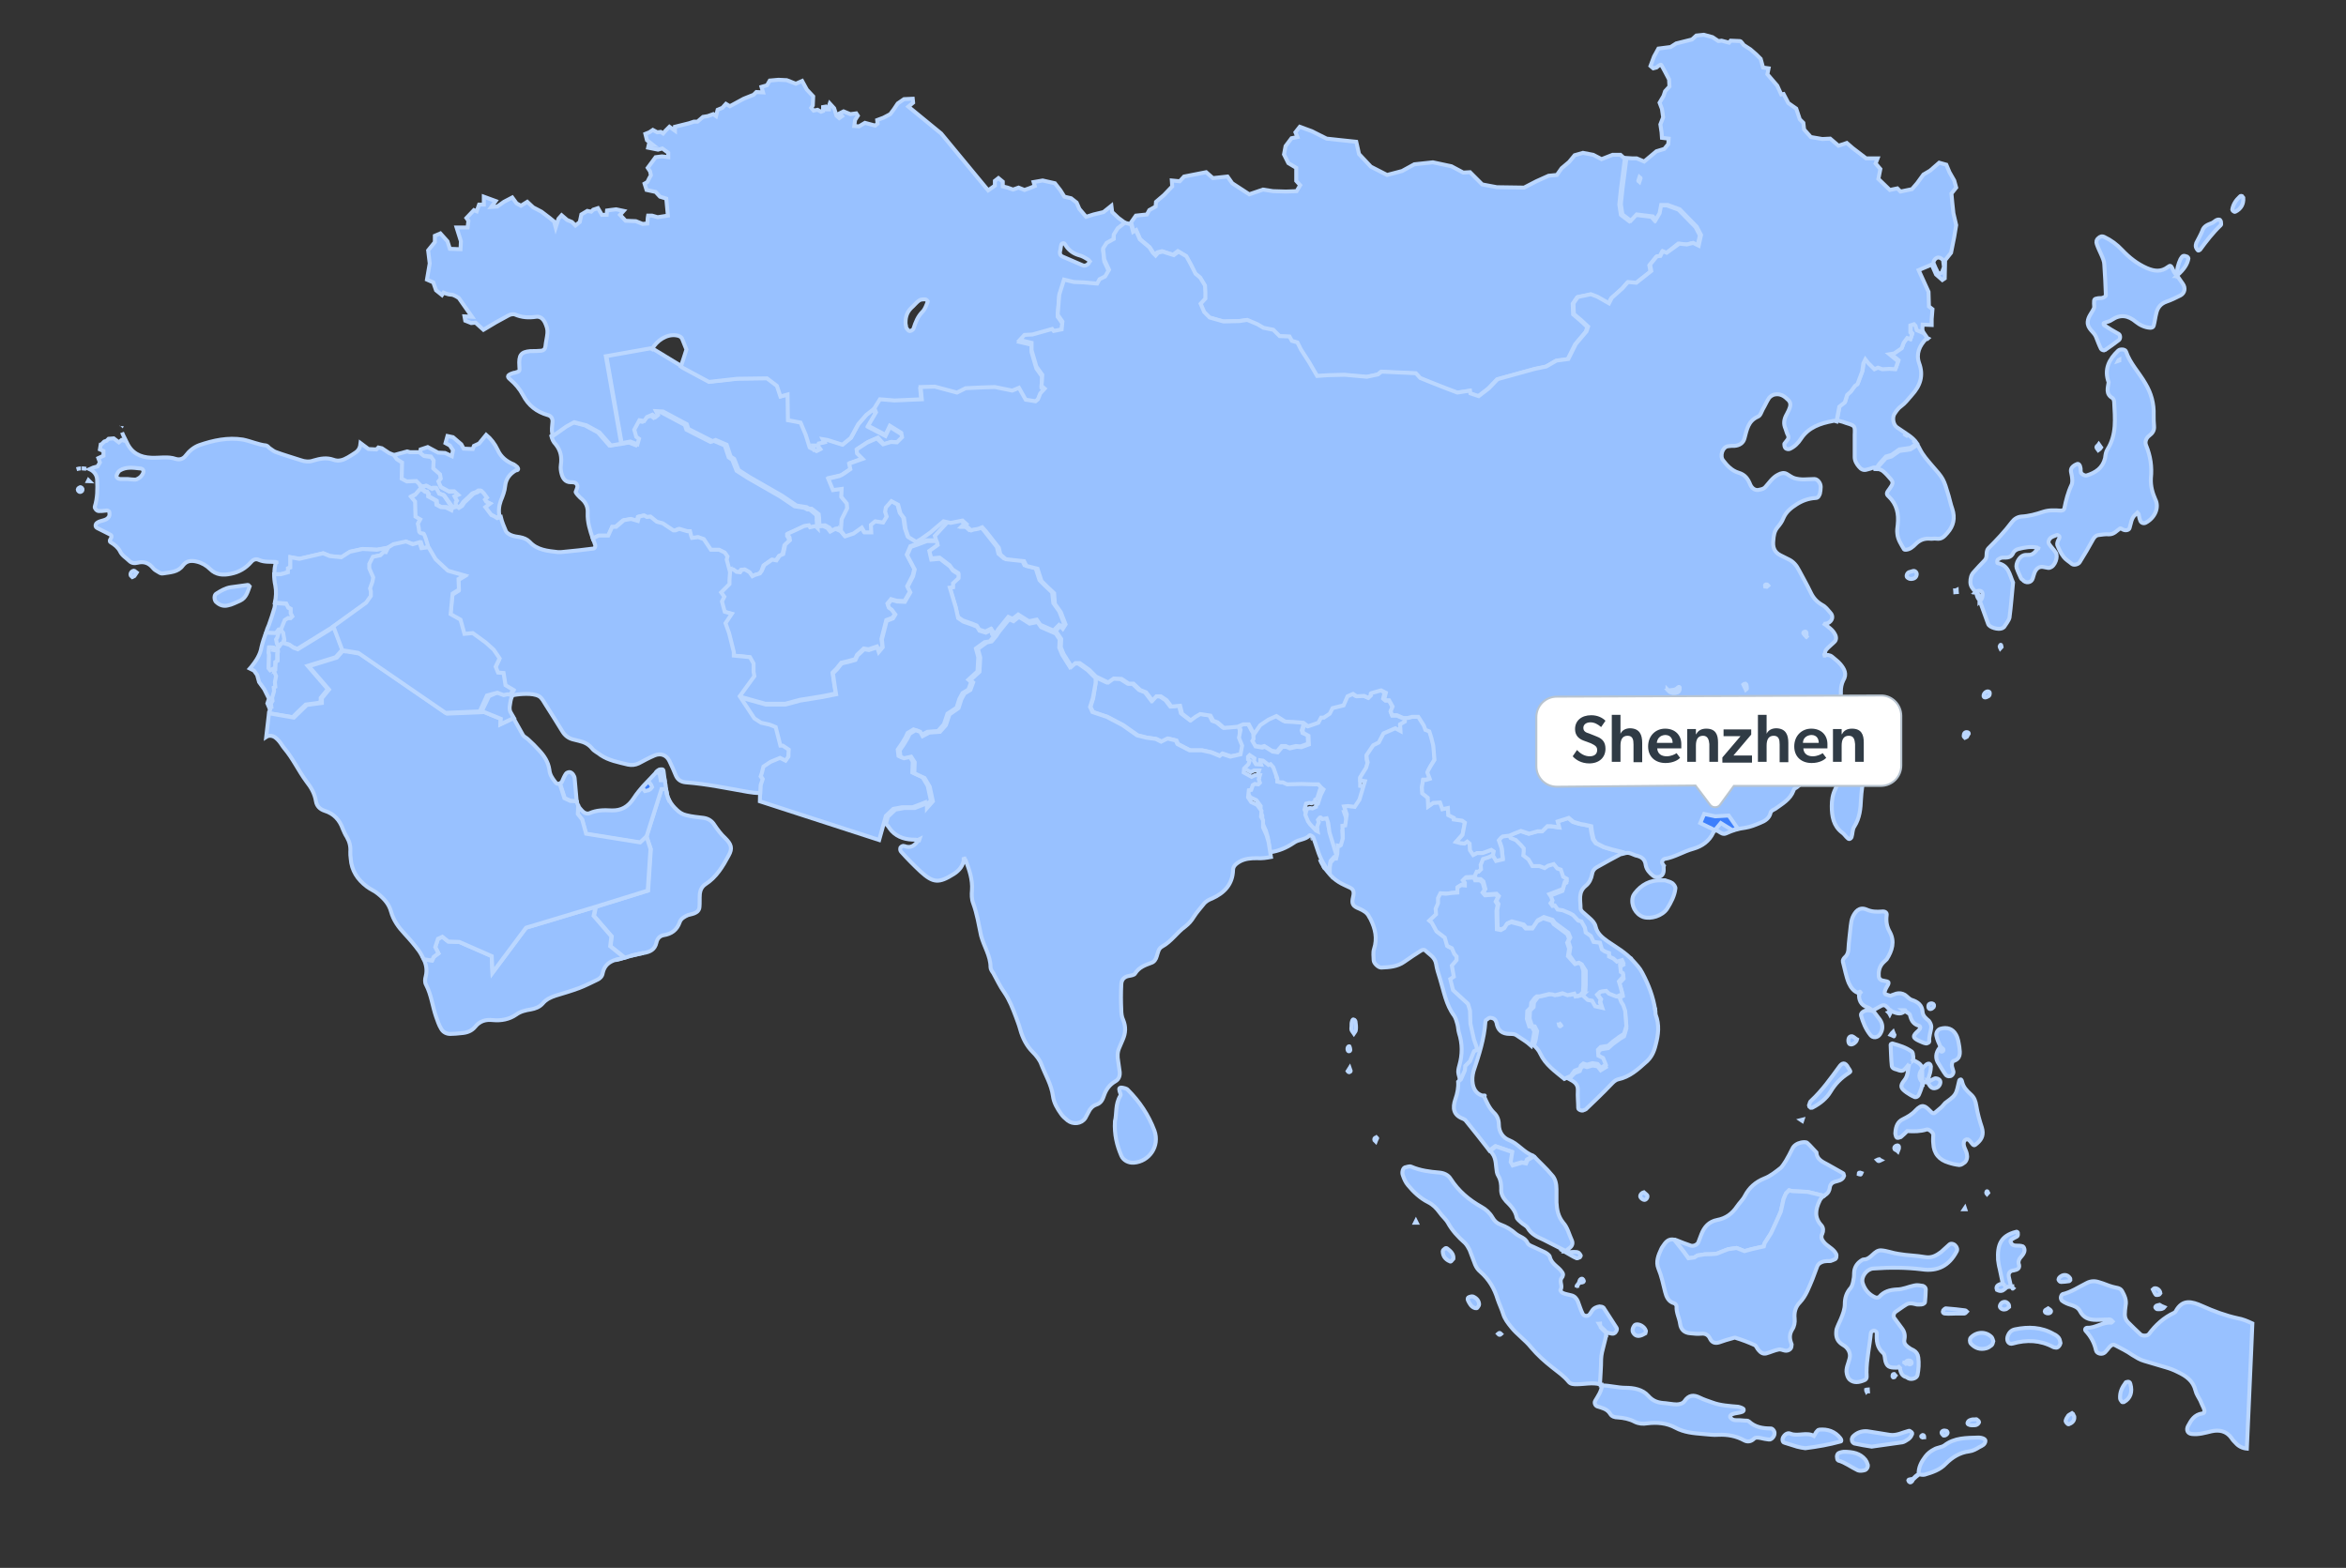 <?xml version="1.0" encoding="utf-8"?>
<!-- Generator: Adobe Illustrator 28.3.0, SVG Export Plug-In . SVG Version: 6.00 Build 0)  -->
<svg version="1.1" id="Layer_1" xmlns="http://www.w3.org/2000/svg" xmlns:xlink="http://www.w3.org/1999/xlink" x="0px" y="0px"
	 viewBox="0 0 594 397" style="enable-background:new 0 0 594 397;" xml:space="preserve">
<rect x="0" y="0" width="594" height="397" fill="#333333" stroke="none"/>
<style type="text/css">
	.st0{fill:#98C1FF;stroke:#BBD7FF;}
	.st1{fill-rule:evenodd;clip-rule:evenodd;fill:#98C1FF;stroke:#BBD7FF;}
	.st2{fill:#98C1FF;}
	.st3{fill:none;stroke:#BBD7FF;}
	.st4{fill:#3D7FFC;stroke:#BBD7FF;stroke-miterlimit:10;}
	.st5{fill:#FFFFFF;stroke:#B8C4D0;stroke-width:0.5;stroke-miterlimit:10;}
	.st6{fill:#303B45;}
</style>
<g>
	<g>
		<g>
			<g>
				<path class="st0" d="M116.3,125.4l-1-0.9h-1.4l-2-1.1l-0.6-1.4l0.6-0.7l-0.2-1.1l-1.7-1.5l0.1-2l-0.7-1l-1.8-0.2l-1.2-1h-2.6
					l-0.7-0.2l-3.7,1l0.1,0.1l0.8,1.1l1.3,0.8l-0.1,4.1l1.3,0.7l2.4-0.1l1.3,1.3l1.3-0.3l1.4,0.7l0.4-0.2h0.7l0.7,1.4l1.2,0.4
					l2.1,3.2l1.2-0.3v-1l0.3-0.4l-0.5-1.1L116.3,125.4z"/>
				<path class="st0" d="M19.4,118.8c0.3-0.1,0.7-0.2,1.1-0.2C20.1,118.6,19.8,118.7,19.4,118.8L19.4,118.8z"/>
				<path class="st0" d="M30.8,107.9c0,0,0,0.1-0.1,0.2C30.8,108,30.8,107.9,30.8,107.9z"/>
				<path class="st0" d="M19.9,124.4c0.3,0.3,0.6,0.2,0.9-0.1c0.2-0.4,0.1-0.7-0.3-0.9c-0.1-0.1-0.4,0-0.5,0.1
					C19.6,123.8,19.6,124.1,19.9,124.4L19.9,124.4z"/>
				<path class="st0" d="M107.4,134.9c-0.3,0-1.1-0.2-1.1-0.7s-0.3-1.8-0.3-1.8l0.6-1.1l-1.2-0.7l-0.1-3.8l-1-1.2l1-0.5l1.6-1.8
					l-1.5-1.5l-2.4,0.1l-1.3-0.7l0.1-4.1l-1.3-0.8l-0.8-1.1l-1.2-0.5l-1.8-1.2l-0.9-0.2l-0.5,0.5l-2-0.1l-0.8-0.6l-1.2-0.9
					c-0.1,1-0.4,1.8-1.3,2.4c-0.6,0.4-1.2,0.8-1.9,1.2c-1.2,0.7-2.4,1.1-3.7,0.6c-1.7-0.6-3.3-0.3-5,0.2c-1.1,0.4-2.2,0.3-3.3-0.1
					c-2.1-0.7-4.3-1.3-6.4-2.1c-0.5-0.2-0.9-0.6-1.4-0.9c-0.3-0.2-0.5-0.6-0.9-0.7c-2-0.2-3.9-1.1-5.9-1.5c-3.8-0.6-7.5,0.2-11,1.4
					c-1.4,0.5-2.6,1.5-3.5,2.7c-0.6,0.8-1.5,1.1-2.5,0.8c-2-0.7-4.1-0.2-6.2-0.3c-2.8-0.1-5-1.2-6.2-3.9c-0.4-0.9-0.9-1.7-1.2-2.5
					c0.3,0.8,0.7,1.5,1,2.2l-1.1-0.3l-0.7,0.6l-1.3-1l-1.3,0.1l-0.5,0.5l-0.6,0.2l-0.8,0.8h-0.1l-0.2,1.2l0.9,0.4v1.2l-1.3,0.6
					l0.4,1.1l-0.6,1l-1.1,0.3l-0.9,0.4c1.1,0.5,1.9,1.5,1.9,2.8c0.1,2.2,0.1,4.5-0.6,6.7c-0.1,0.4,0.5,1.1,1,1.1
					c0.6,0,1.1,0,1.7-0.1c0.2,0,0.4-0.1,0.6,0s0.4,0.2,0.4,0.4c0,0.3,0.1,0.8-0.1,1.1c-0.6,1.1-2,0.9-2.9,1.5
					c-0.1,0.1-0.3,0.2-0.4,0.4c-0.2,0.4-0.1,0.8,0.3,1c0.7,0.3,1.3,0.7,2,1c0.5,0.3,1.1,0.5,1.5,0.8c0.6,0.6-0.8,1.3-0.1,1.8
					c1,0.6,1.9,1.3,2.4,2.3c0.5,1.1,1.5,1.6,2.3,2.4c0.6,0.6,1.3,0.7,2.1,0.5c1.6-0.4,2.9,0,4,1.4c0.3,0.4,0.9,0.7,1.4,1
					c0.3,0.2,0.7,0.4,1.1,0.3c1.8-0.3,3.8-0.3,5-2c1-1.3,2.2-1.3,3.5-1s2.5,1,3.4,1.9c1.5,1.5,3.3,1.6,5.2,1.2
					c2.1-0.4,3.8-1.4,5.2-3c0.5-0.6,1.2-0.9,2-0.5c1.4,0.6,2.9,0.4,4.3,0.5v-0.1L70,142v0.3h-0.1c-0.3,1-0.5,2.1-0.4,3.1h1.7
					l1.8-0.5v-1l0.6-0.2v-2.6l2.3,0.4l6-1.4l1.7,0.7l2.9,0.3l2.2-1.4l3.2-0.7l3.6,0.2l3.2-0.5l1.3-0.8l3.2-0.6l1.7,0.6l1.7-0.5
					l0.5,1.5l1.5-0.2l0.2-0.9C108.5,137.8,107.7,134.9,107.4,134.9L107.4,134.9z M35.8,120.5c-0.3,0.4-0.8,0.7-1.3,0.9
					c-0.3,0.1-0.7,0-1.1,0c-0.4,0-0.7-0.1-1-0.1c-0.7,0-1.2,0-1.8,0c-0.7,0-1.2-0.4-1.1-0.9c0.2-0.5,0.5-1.1,0.9-1.3
					c1.5-0.9,3.2-0.7,4.9-0.5C36.4,118.6,36.7,119.4,35.8,120.5L35.8,120.5z"/>
				<path class="st0" d="M22.3,121.8c0.1,0,0.3,0.1,0.4,0.1c-0.1-0.1-0.2-0.2-0.3-0.3L22.3,121.8L22.3,121.8z"/>
				<path class="st0" d="M33.1,145.7c0,0.1,0.2,0.2,0.4,0.4c0.2-0.1,0.4-0.1,0.5-0.2c0.2-0.3,0.4-0.6,0.6-0.9
					c-0.3-0.2-0.5-0.5-0.7-0.5C33.3,144.6,32.9,145.2,33.1,145.7L33.1,145.7z"/>
				<path class="st0" d="M20.7,118.6c0.4,0,0.7,0,1.1,0.1C21.4,118.7,21,118.6,20.7,118.6L20.7,118.6z"/>
				<path class="st0" d="M57.7,153.3c1.1-0.2,2.1-0.8,3.1-1.2c1.5-0.7,1.9-2.2,2.4-3.6c-0.1-0.1-0.3-0.4-0.4-0.4
					c-1.5,0.2-3,0.4-4.4,0.6c-1.3,0.2-2.5,0.9-3.6,1.6c-0.6,0.3-0.6,1.4-0.2,2C55.5,153.2,56.5,153.6,57.7,153.3L57.7,153.3z"/>
				<path class="st0" d="M95.4,139.2l-3.6-0.2l-3.2,0.7l-2.2,1.4l-2.9-0.3l-1.7-0.7l-6,1.4l-2.3-0.4v2.6l-0.6,0.2v1l-1.8,0.5h-1.7
					c0,0.9,0.1,1.9,0.3,2.8c0.3,1.5,0.2,3-0.1,4.4l2.8,0.2l0.5,1l0.6,0.3v1.1l0.4,0.8l-0.4,0.4h-0.7l-0.9,0.4l-1,2.5l0.7,0.9
					l0.2,1.7l-0.2,0.8l1.6,0.5l1,0.7l1.1,0.4l9.2-5.7l8.4-6l1.2-1.7v-1.2l-0.2-0.7l0.6-1.7l0.2-1.1l-1-2.3v-1.1l0.9-1.8l1.9-0.4
					l0.9-0.9l0.5,0.1l0.6-1.2L95.4,139.2L95.4,139.2z"/>
				<path class="st0" d="M72.9,156.5h0.7l0.4-0.4l-0.4-0.8v-1.1l-0.6-0.3l-0.5-1h-0.1l-2.7-0.2c-0.1,0.4-0.1,0.8-0.2,1.2
					c-0.4,1.4-0.9,2.9-1.4,4.3c-0.3,0.7-0.6,1.4-0.8,2.1l2.5,0.1l0.7-0.9h0.6l1-2.5L72.9,156.5L72.9,156.5z"/>
				<path class="st0" d="M65.1,170.9l0.5,1.8l1.3,1.8l1.2,2.4l-0.4,1.2l0.6,1.4l0.6-0.6l-0.1-0.8l0.4-0.6l-0.1-0.8l0.5-1.7l-0.1-0.9
					l0.4-0.2l-0.1-1.2l0.3-1.5l-0.5-1.2l0.1-0.7l-0.4-0.1l-0.8,0.4l-0.4-0.5l0.1-3.4l-0.1-0.5l0.1-1.3c0,0,0.9,0,1.2,0.1
					c0.2,0,0,0.5,0,0.5l0.5,0.1l0.6-0.5l0.1-0.5l-0.3-0.7l-0.2-1l0.3-0.5l0.6-2h-0.4l-0.7,0.9l-2.5-0.1c-0.5,1.2-0.9,2.4-1.2,3.7
					c-0.3,1.9-1.4,3.5-2.6,5c-0.1,0.1-0.2,0.3-0.3,0.4l1,0.5L65.1,170.9L65.1,170.9z"/>
				<path class="st0" d="M69.8,164.7l-0.5-0.1c0,0,0.3-0.5,0-0.5c-0.2-0.1-1.2-0.1-1.2-0.1l-0.1,1.3l0.1,0.5l-0.1,3.4l0.4,0.5
					l0.8-0.4l0.4,0.1l-0.1,0.4l0.2-0.1v-2l0.5-0.3v-1.8l0.1-0.6v-0.8L69.8,164.7L69.8,164.7z M71.7,160.3l-0.7-0.9h-0.6h0.4l-0.6,2
					l-0.3,0.5l0.2,1l0.3,0.7h0.3l0.4-0.5l0.7-0.4L72,162L71.7,160.3L71.7,160.3z"/>
				<path class="st0" d="M84.7,158.7L84.7,158.7l-9.3,5.7l-1.1-0.4l-1-0.7l-1.6-0.5l0.2-0.8l-0.2,0.7l-0.6,0.4l-0.4,0.6h-0.3l0,0
					l-0.1,0.5l0.1,0.8l-0.1,0.5v1.8l-0.5,0.3l-0.1,2l-0.2,0.1l-0.1,0.3l0.5,1.2l-0.3,1.5l0.1,1.2l-0.4,0.2l0.1,0.9l-0.5,1.7l0.1,0.8
					l-0.4,0.6l0.1,0.8h-0.1v0.2l-0.4,1.1v0.4l5.9,1l1.3-1.3l2-1.9l3.1-0.4l0.7-0.3v-1l1.8-2.2l-5.1-5.9l7.1-2.2l1.5-1.7l0.3,0.1
					L84.7,158.7z"/>
				<path class="st0" d="M112.4,125.4l-1.2-0.4l-0.7-1.4h-0.7l-0.4,0.2L108,123l-1.3,0.3l0.2,0.2l-0.3,0.3l0.7,0.3l0.5,0.4h0.4
					l0.4,0.6v0.6l2,1.1l0.1,1l1.1,0.6h1.3l1.4,0.7l0.1-0.7L112.4,125.4z"/>
				<path class="st0" d="M131,118.3c-0.3-0.3-0.6-0.5-0.9-0.7c-1.8-0.7-3.3-1.9-4.1-3.7c-0.7-1.5-1.7-2.8-2.9-3.8l-1.8,2.2l-1.3,0.6
					l-0.3,0.8l-2.3-0.1l-0.6-1.1l-2.1-1.8l-1.4-0.3l-0.5,1.8l1.1,0.6l0.8,1.2l-0.3,1.5l-1.7-0.8l-1.8-0.1l-2.6-1.4l-1.8,0.6
					l-0.1,0.9l0.9,0.7l1.8,0.2l0.7,1l-0.1,2l1.7,1.5l0.2,1.1l-0.6,0.7l0.6,1.4l2,1.1h1.4l1,0.9l-0.9,0.4l0.6,1.1l-0.3,0.4v0.9
					l0.5,0.4l0.8-0.5l0.6-0.9l1.3-1.2l0.9-0.9c0,0,0.5-0.3,0.7-0.3s0.9-0.5,0.9-0.5h0.5l0.6,0.6l0.8,1.1l-0.5,0.5l0.3,0.5l1,0.5
					l-1.2,0.9l1.5,2l0.7,0.3l0.8,0.5l0.9-0.3c-0.3-1.3-0.2-2.6,0.3-4c0.5-1.2,1-2.5,1.1-3.7c0.2-1.9,1.2-3.1,2.7-4
					C131.3,119.1,131.3,118.7,131,118.3L131,118.3z"/>
				<path class="st0" d="M207,133.7l-0.2-2.4l-0.1-0.9L205,129h-0.6l-0.7-0.4l-2.5-0.4l-3.7-2.5l-8.2-4.7l-2.8-1.8l-1.1-2.8
					l-0.9-0.6l-1-3l-2.8-1.2l-0.8,0.3l-6.1-3.1l-0.4-1.2l-6-3.2l-1.8-0.1l0.5,1l-0.6,0.5l-0.8-0.6l-1.4,0.6l-0.7,1l-1.2-0.2
					l-1.3,2.4l0.5,1.8l0.7,0.5l-0.4,1.4l-1.8-0.7l-4.8,0.8l-2.9-3.3l-3.3-1.8l-3.1-0.8l-2,1.1l-3.4,2.4c0.2,0.8,0.5,1.5,1.1,2.1
					c1.3,1.6,1.6,3.3,1.3,5.3c-0.1,0.7,0,1.5,0.2,2.2c0.3,1.1,0.9,2.1,2.3,2.1c0.6,0,1.2,0,1.5,0.5c0.4,0.5,0.1,1-0.1,1.6
					c-0.1,0.2-0.2,0.4-0.1,0.5c0.3,0.5,0.7,0.9,1.1,1.3c1.3,1,2,2.2,1.9,3.9c-0.1,2.3,0.6,4.4,1.3,6.5l1.5-0.7h2.4l1-2.2h0.7l2-1.7
					l1.8-0.3l1.7,0.5l0.3-1.1l1.3-0.3l0.7,0.4l0.9-0.1l1.6,1.3l1.5,0.4l2.7,1.8h0.5l1-0.4l2,0.6h0.8l0.3,1.2l0.2,0.5l1.6-0.2
					l1.4,0.5l1.8,2.7h1.9l1.4,0.7l0.7,1l-0.2,0.8l0.7,2.6l0.5-0.3l0.7,0.1l0.8,0.6l0.9,0.1l0.4-0.6l0.8-0.1l1.2,0.7l0.7,1.1l0.6-0.3
					l1.3-0.4l0.6-0.7l0.5-1.4l2-1.4l1.1,0.2l0.8-1.2l0.9-0.4l0.3-1.3l0.2-1l1.2-1.1l-0.1-0.7l-0.4-0.6v-0.4l2.2-1l1.9-0.9l1.2-0.2
					l0.2,0.5l1.4-0.3L207,133.7L207,133.7z"/>
				<path class="st0" d="M228.2,109.9l-2.9-1.8l-1.1,2.3l-4.4-2.3l2-3.4l-0.5-1.3l-1.9,1.6l-2,2.3l-1.9,3.5l-2.1,1.7l-3.8-1.2
					l-1.2-0.2l0.4,0.8l-1.4,0.3l-0.3,0.7l0.6,0.8l-0.8,0.4l-1.7-0.9l-1-3.2l-1.3-3.1l-3.2-0.6l-0.1-6.5l-1.8,0.5l-0.9-2.7l-2.5-1.9
					l-7.5,0.1l-7.2,0.8l-6.5-3.5l-8.4-5.1l-11.3,2l3.9,22.2l2.2-0.4l1.8,0.7l0.4-1.4l-0.7-0.5l-0.5-1.8l1.3-2.4l1.2,0.2l0.7-1
					l1.4-0.6l0.8,0.6l0.6-0.5l-0.5-1l1.8,0.1l6,3.2l0.4,1.2l6.1,3.1l0.8-0.3l2.8,1.2l1,3l0.9,0.6l1.1,2.8l2.8,1.8l8.2,4.7l3.7,2.5
					l2.5,0.4l0.7,0.4h0.6l1.8,1.4l0.1,0.9l0.1,2l1.4-0.1l1.1,0.6l0.7,0.9l1.3-0.7l1.2,0.5l0.2-3l1.4-2.8l-0.1-1.2l-1.4-1.7l0.1-2
					l-2.2,0.3L210,121c0,0,2.8-0.6,3-0.7s2.6-1.7,2.6-1.7l-0.3-1.4l3.4-1.2l-1.4-1.4l-0.1-1l2.6-1.7l2.5-1.1l1.5,1.7l2-0.6l1.5,0.1
					l1.3-1.3L228.2,109.9L228.2,109.9z"/>
				<path class="st1" d="M283.2,55.2l-1.6-1.5l-0.2-1.6l-2,1.6l-2.5,0.6l-1.9,0.6l-1.7-2l-0.7-1.6l-1.4-1.1l-1.7-0.4l-1-1.6
					l-1.4-1.8l-3.1-0.7l-2.3,0.4l0.3,1l-1.2,0.5l-1.4,0.5l-1.5-0.6l-1.4,0.5l-1.4-0.5l-1.2-0.3V46l-1.1-0.9l-0.9,0.7V47l-1.7,1.2
					l-11.9-14.4L230,27l1.2-1l-0.1-1l-2.2,0.1l-1.6,1.1l-1,1.5l-0.9,1.2l-1.7,0.9l-1.6,0.6l0.1,0.9l-0.6,0.5l-2.6-0.7l-1.5,0.9
					l-1.2-0.1l0.2-1.5l0.7-1.1l-0.4-0.6l-1.5,0.2l-1.7-0.7l-1,0.5l0.6,0.7l-0.7,0.5l-0.7-0.6l-0.6-1.9l-1.1-1.2l-0.2,0.6v0.9h-0.6
					L209,27l-0.6,0.1v1l-0.5,0.2l-0.9-0.5l-1,0.2l-0.6-0.7l0.4-0.6l0.1-2.3l-1.6-1.7l-1.2-2.2l-1.6,0.7l-2.3-0.9l-2.1-0.1l-2.2,0.2
					l-0.7,1.2l-1.4,0.4l0.4,1.4l-1.7-0.1l-0.7,0.7l-2.5,1l-3.5,1.9l-1-0.6l-0.9,1l-1.2,0.5l-0.4,1.6l-0.7-0.5l-1.4,0.5l-1.2,0.2
					l-1.4,1.2h-0.9l-1.2,0.4l-3.6,0.9v1l-1.4-1l-1,1l-0.6,0.7l-0.6-0.4l-0.9,0.1l-1.1-0.6l-0.9,0.6l-1,0.4l0.4,1.6l1.4,1.1l-0.9-0.1
					l-0.2,0.9l2.5,0.5l1.1-0.3l1.5,1.1v1.1l-1.6-0.2l-1.6,0.2l-2,2.7l0.6,0.9l0.2,1l-0.4,0.7l-0.5,1l-0.7,0.4l0.5,1.6l2.3,0.5
					l1.1,1.2l1.6,0.5l0.4,4.3l-2.6,0.4l-1.4-0.4h-1l-0.1,0.6l-0.1,1.4l-1.2,0.1L161,56l-2.6-0.1l-1.4-1.5l0.9-1L156,53l-1.6,0.2
					l-0.7,0.1l-0.1,1.1h-1.2l-1-1.7l-1.2,0.4l-0.5,0.5l-1-0.2l-1.5,0.9l-0.4,1.9l-1.1,0.9l-0.9-0.9l-1.2-0.5l-1.4-1.2l-0.8,0.9
					l-0.7,2.2l-0.4-1.5l-1.1-0.9l-2.1-1.6l-2.1-1.1l-1.5-1.4l-1.6,1l-1.1-0.6l-1.1-1.5l-2.1,1.1l-1.7,1.2l-1.5,0.1l1.1-1.5l-3-1.1v2
					h-1.2l-0.6,1.7l-0.7-0.3l-1.9,2l0.5,0.7l-0.2,1.7h-2.8l1.1,3.5l-0.1,2l-2.7-0.1l-0.6-1.9l-1.8-2l-1.4,0.6v1.6l-1.7,2.1l0.4,3.3
					l-0.7,4.1l1.6,0.7l0.7,2l1.5,1.2l0.4-0.6c0,0,1.1,0.5,1.9,0.5s2,0.9,2,0.9l3.3,4.7l-1.9-0.1l0.2,1.1l1.5,0.6l1.1-0.1l2,1.8
					c2.1-1.3,4.2-2.5,6.3-3.6c0.5-0.3,1.2-0.4,1.6-0.3c1.8,0.8,3.6,0.9,5.5,0.6c1-0.1,1.7,0.5,2.2,1.5c0.4,0.9,0.7,1.7,0.6,2.7
					c-0.1,1.1-0.4,2.2-0.5,3.3c-0.1,0.7-0.4,1-1,1.1c-0.9,0.1-1.9,0.1-2.8,0.1c-2.4,0.2-3,1-2.8,3.8c0.1,1.3,0.1,1.3-0.9,1.6
					c-0.2,0.1-0.4,0.1-0.5,0.1c-1.6,0.5-1.9,0.9-0.9,1.7c1.3,1.1,2.4,2.4,3.2,3.9c1.4,2.7,3.5,4.3,6.3,5.1c0.8,0.2,1.2,0.8,1.2,1.6
					c0,0.4-0.1,0.7-0.1,1.1c-0.1,0.9-0.1,1.8,0.2,2.6l3.4-2.4l2-1.1l3.1,0.8l3.3,1.8l2.9,3.3l4.8-0.8l-2.2,0.4l-3.9-22.2l11.3-2
					l0.4,0.2c1.2-2.2,3.7-3.8,6-3.5c0.8,0.1,1.4,0.3,1.7,1.1c0.3,0.8,0.7,1.7,1,2.5c-0.5,1.5-0.9,2.9-1.4,4.3l0.6,0.4l6.5,3.5
					l7.2-0.8l7.5-0.1l2.5,1.9l0.9,2.7l1.8-0.5l0.1,6.5l3.2,0.6l1.3,3.1l1,3.2l1.7,0.9l0.8-0.4L207,113l0.3-0.7l1.4-0.3l-0.4-0.8
					l1.2,0.2l3.8,1.2l2.1-1.7l1.9-3.5l2-2.3l1.9-1.5l0.1,0.3l0.4-0.7l1-1.6l3.7,0.3l6.9-0.3l-0.3-3.1l3.6-0.1l5.6,1.5l2.2-1.1
					l4.1-0.2l3.3-0.1l4.4,0.9l1.7-0.7l1.7,3l2.5,0.4l0.6-0.5l0.6-1.5l1.1-1.2l-0.7-0.7l0.1-1.1l0.1-1.7l-1.5-2.1l-1.2-4.1v-1.9
					l-3-0.7l1.2-1.3l2-0.1l5-1.4l0.4,0.5l2-0.4l0.2-2l-1.2-1.7l0.4-5.1l1.2-3.8l2.5,0.6l2.5,0.1l2.2,0.2l1.2,0.1l0.6-1.1l1.4-0.7
					l1-1.7l-1.2-2.6l-0.3-2.8l0.9-1.4l1.8-1v-1.1l1-1.6l2.1-1.7L283.2,55.2L283.2,55.2z M206,113.2l-0.1-0.4h0.3L206,113.2
					L206,113.2z M233.6,78.9c-1.2,1.2-1.8,2.7-2.3,4.3c-0.1,0.3-0.5,0.5-0.8,0.6c-0.3,0.2-1-0.5-1.1-1.1c0-0.2,0-0.4-0.1-0.5
					c-0.1-1.6,0.2-3,1.4-4.2c0.7-0.6,1.3-1.4,2-1.9c0.4-0.3,1-0.3,1.6-0.3c0.2,0,0.7,0.5,0.6,0.6C234.5,77.4,234.2,78.3,233.6,78.9
					L233.6,78.9z M275.7,66.6c-0.3,0.5-1,0.8-1.5,0.6c-1.7-0.7-3.4-1.5-5.1-2.2c-0.7-0.3-0.9-0.8-0.6-1.8c0.1-0.5,0.1-1.3,0.4-1.5
					c0.6-0.4,0.8,0.3,1.1,0.7c0.8,1.1,1.8,1.8,3.1,2.2c0.9,0.2,1.7,0.7,2.5,1.2c0.1,0.1,0.2,0.3,0.3,0.4
					C275.8,66.3,275.8,66.5,275.7,66.6L275.7,66.6z"/>
				<path class="st0" d="M286.4,56.3l1.2-1.7l2.8-0.3l0.6-1.1l1.6-0.9l0.1-1.2l2-1.7l2.1-2.2l-0.1-1.5l2,0.2l1.1-1.2l5.6-1.1
					l1.7,1.5l3.7-0.4l1.2,1.7l4.3,2.8l3.5-1.2l2.5,0.4l3.3,0.1l2.7-0.1l0.9-1.5l-1-1.1v-3.3l-2-1.2l-1.1-2.2l0.4-2.1l1.5-2l1.5-0.3
					l-0.5-1.2l1.1-1.4l3,1.1l3.8,1.9l3.7,0.4l3.8,0.4l0.7,3.1l3,3.2l4.1,2.1l3.8-1l3.1-1.7l4.7-0.5l4.7,1l3,1.6l1.7-0.1l3.1,3.1
					l3.7,0.7l6.9,0.1l3.1-1.6l3.1-1.4l2.1-0.2l1.2-1.7l1.9-1.6l1.4-1.7l2.1-0.6l2.6,0.5l2.1,1.1l2.8-1.1h2l1.1,1l-1,7.8l-0.4,3.8
					l0.4,2.6l2.1,1.6l1.5-1.6l4.1,0.5l0.8,0.9l1-1.7l0.4-2.1h1.7l3,1.1l4.3,4.4l1.1,2.1l-0.6,2.7l-1.4-0.7l-1.6,0.4l-1.9-0.3
					l-3.1,2.5l-1-0.4l-0.6,1.2l-0.9,0.1l-1.7,2.1l0.3,1.6l-3.8,3l-2.1-0.2l-1.4,1.6l-2.7,2.4l-0.7,1.3l-3-1.7l-1.6-0.6l-3.3,0.7
					l-1.1,1.6l0.1,2.7l2,1.7l1.6,1.5l-0.4,1.2l-2.7,3.2l-1.9,3.8l-3,0.4l-2.6,1.5l-2.9,0.6l-9.4,2.6l-2.2,2.3l-2.6,2l-2.1-0.7
					L372,99l-3.2,0.5l-2.9-1.1l-3.8-1.5l-2.7-1.1l-1.1-1.2l-8.7-0.4l-0.9,0.7l-2.8,0.6l-5.6-0.5l-4.3,0.1l-2.7,0.2l-2.1-3.6l-2-3.1
					l-0.9-1.8l-1.4-0.4l-0.6-1.1l-2.5-0.1l-1.6-1.6l-2.5-0.5l-1.5-0.9l-2.6-1.1l-2,0.2l-4,0.1l-3.5-1l-1.4-1.4l-0.9-2.1l1.2-1.4V74
					l-0.1-1.8l-1.2-2l-1.2-1l-1.2-2.4l-1.1-2l-2-1.2l-1.2,0.9l-1.9-0.6l-0.9-0.3l-1.2,0.3l-0.6,0.7L292,64l-0.9-1.4l-2.4-2l-1-2.3
					l-0.7,0.4L286.4,56.3z"/>
				<path class="st0" d="M243.7,133.2l0.7-0.7l-1-0.9l-3,0.6l-1.8-0.4l-1.9,1.6l-1.4,1.2l-2.3,1.7l-1.2,0.7l-2-1.2l-0.7-2l-0.4-2.8
					l-0.9-1.2l-0.6-2.2l-1.7-0.9l-1.4,1.6l-0.2,1.1l0.4,1.2l-0.9,1.5l-2-0.3l-1.1,0.9l0.1,1.9h-1.7l-0.7-1.2l-2.1,1.5l-2.1,0.7
					l-1.1-1.3v0.1l-1.2-0.5l-1.3,0.7l-0.7-0.9l-1.1-0.5l-1.4,0.1l-0.2-2l0.2,2.4l-0.5-0.5l-1.4,0.3l-0.3-0.5l-1.2,0.2l-1.9,0.9
					l-2.2,1v0.4l0.4,0.6l0.1,0.7l-1.2,1.1l-0.2,1.1l-0.3,1.3l-0.9,0.4l-0.8,1.2l-1.1-0.2l-2,1.4l-0.6,1.4l-0.5,0.7l-1.3,0.4
					l-0.6,0.3l-0.7-1l-1.2-0.7l-0.8,0.1l-0.4,0.6l-0.9-0.1l-0.8-0.6l-0.7-0.1l-0.3,0.1l-0.2,2.7v1l-2.1,2.1l0.7,1.1l-0.6,1.2
					l0.7,2.6l1.8,0.5l-1.6,2.4l0.9,2.5l1.2,4.8v0.9l4.1,0.4l0.9,1.6v2.1l0.2,1.1l-3.7,5.1l6.8,1.9h5l3.7-1l5.6-0.9l3.5-0.7l-0.4-2.5
					l-0.4-2.8l1-1l1.2-1.5l1.7-0.4l1.8-0.5l0.5-1.1l1.7-1.6l1.2,0.2l2.1-0.7l0.4,1.2l1-1.2l-0.2-2l1.2-4.7l1.6-0.6l0.6-1l-0.9-1.2
					l-0.7-0.5l-0.3-0.9l0.9-1.1l1.4,0.4l2,0.1l1.4-2.4l-0.7-1.4l1.4-2.7l0.4-1.7l-1.9-3.6l0.9-2.1l1.7-0.6l2.4-0.9h2.3l2.7-0.5
					l2.8-1.4l1.8-1.8L243.7,133.2L243.7,133.2z"/>
				<path class="st0" d="M266.9,159.5l1.2-1.2l0.6,0.7l0.7-1.1l-1.2-3.1l-1.5-2.1l-0.3-2.7l-1.6-1.5l-1.6-1.6l-1-3.1l-2.8-0.7
					l-0.6-1.2l-4.6-0.5l-1.4-1.2l-0.4-1.7l-3.3-4.2l-0.9-1l-1,0.4L246,134l-0.6,0.2l-1-0.9h-0.9l0.7-0.7l-1-0.9l-3,0.6l-0.3-0.1
					l-3.2,3.5l0.6,2l-2.1,1.5l0.5,2.2l2.2-0.2l2.5,1.9l0.8,1.1l1.4,0.9v1l-1.4,1.3v1l-0.8,0.1l0.5,1.7l1,3.3l0.6,2.7l1.3,0.9
					l2.3,0.8l1.2,0.5l0.6,1l1.6,0.5l1.4-0.7l0.6,0.8l0.5,0.5l0.8-1.2l2.5-3.1l1.1,0.5l1.4-1.1l2.7,1.7l2-0.4l0.9,1.3l3.2,1.4
					l0.5,0.2L266.9,159.5z"/>
				<path class="st1" d="M251,159.5l-1.4,0.7l-1.6-0.5l-0.6-1l-1.2-0.5l-2.3-0.8l-1.3-0.9l-0.6-2.7l-1-3.3l-0.5-1.7l0.8-0.1v-1
					l1.4-1.3v-1l-1.4-0.9l-0.8-1.1l-2.5-1.9l-2.2,0.2l-0.5-2.2l2.1-1.5l-0.2-0.8L237,137h-2.3l-2.4,0.9l-1.7,0.6l-0.9,2.1l1.9,3.6
					l-0.4,1.7l-1.4,2.7l0.7,1.4l-1.4,2.4l-2-0.1l-1.4-0.4l-0.9,1.1l0.3,0.9l0.7,0.5l0.9,1.2l-0.6,1l-1.6,0.6l-1.2,4.7l0.2,2l-1,1.2
					l-0.4-1.2l-2.1,0.7l-1.2-0.2l-1.7,1.6l-0.5,1.1l-1.8,0.5l-1.7,0.4l-1.2,1.5l-1,1l0.4,2.8l0.4,2.5l-3.5,0.7l-5.6,0.9l-3.7,1h-5
					l-6.8-1.9l3.7,5.6l1.7,1.1l2.2,0.5l1.5,0.6l1.2,4.7h0.6l1.5,1l0.1,1.4l-0.7,1l-1.4-0.7l-2.4,1l-1.9,1.2l-0.4,1.6l-0.3,0.9
					l0.5,0.7l-0.5,1.5l-0.1,4.3l30.2,9.8l1.7-6.1l1.9-1.8l2.2-0.4h2.7l3.1-1.2v1.2l1.5-1.7l-0.8-3.7l-1.3-2.2l-2.6-1.2l0.1-2.8
					l-0.9-1.4l-1.8,0.4l-0.9-0.4l-0.2-1.6l1.1-1.6l0.9-1.5l0.5-1.1l1.5-0.9l1.2,0.4l0.6,1.1l1.7-0.9l2.7-0.2l1.5-1.7l0.9-2.7
					l2.3-1.5l0.7-2.2l0.8-1.5l1.5-0.9l0.7-1.9l-0.7-0.6l2.3-2.1l0.2-3.6l-0.6-2.2l2.2-1.6l1.3-0.2l1.1-1.3l-0.5-0.5L251,159.5z"/>
				<path class="st0" d="M488.2,85.7l-0.2-0.1l-0.9-1.3l-0.3-0.5v0.1l-1.4-0.6l-0.3-1.1l-0.4-0.4l-0.9,0.3v1.8l0.4,0.5l-0.4,1.2
					l-0.8-0.3l-0.9,1.2l-0.5,1.4l-1.9,1.3l-1.2,0.2l2.2,1.8l-0.7,2l-1.5-0.1l-1.8,0.1l-1.1-0.4l-0.9,0.4l-1.6-1.6l-0.7-0.9l-0.5,1
					l-0.3,2.1l-1.2,3.2l-0.6,0.4l-1.1,1.5l-0.9,0.8l-0.6,1.9l-1.4,1.1l-0.7,3.7c0.2,0.1,0.5,0.1,0.7,0.2c0.5,0.1,1.1,0.3,1.6,0.5
					c2.3,0.7,2.3,0.7,2.2,3c0,1.9,0,3.7,0,5.6c0,1,0.5,1.8,1.1,2.5c0.5,0.6,1.1,1,2,0.7c0.5-0.1,1.1-0.3,1.6-0.5
					c0.3-0.1,0.6,0,0.9,0l0.6-0.9l1.7-1.9l1.4-0.4l2-1.4l2.8-0.4l1.7-1.1c-0.6-0.9-1.4-1.6-2.3-2.2s-1.9-1.3-2.8-1.9
					c-1-0.7-1.3-2.6-0.5-3.6c0.4-0.6,0.9-1.3,1.5-1.7c1.1-0.8,1.8-1.8,2.7-2.8c2.2-2.4,3.1-5,1.9-8.2c-0.8-2.3,0.1-4.4,1.8-6.1
					C487.9,86,488.1,85.8,488.2,85.7L488.2,85.7z"/>
				<path class="st0" d="M482,109.8c0.3,0.2,0.7,0.5,1.1,0.7C482.7,110.3,482.4,110,482,109.8z"/>
				<path class="st0" d="M494.3,128.8c-0.4-1.1-0.6-2.2-0.9-3.2c-1.3-4.4-1.3-4.4-4.3-7.8c-1.1-1.3-2.2-2.5-3-4.1
					c-0.4-0.9-1-1.6-1.7-2.2c0.4,0.4,0.7,0.8,1,1.2l-1.7,1.1l-2.8,0.4l-2,1.4l-1.4,0.4l-1.7,1.9l-0.6,0.9c-0.3,0-0.6-0.1-0.9,0
					c1-0.2,1.9,0,2.6,0.6s1.3,1.3,1.9,2s0.5,1.2-0.4,2.4c-0.7,0.9-0.9,1.3-0.2,1.9c2.1,2,2.6,4.4,2.3,7.2c-0.1,0.7-0.2,1.5-0.1,2.2
					c0.1,1.5,1,2.8,1.7,4c0.1,0.1,0.3,0.1,0.5,0.1c1-0.1,1.7-0.7,2.4-1.4c1-1,2.1-1.5,3.6-1.4c0.5,0.1,1.1-0.1,1.7,0
					c1.4,0.2,2-0.6,2.8-1.5C494.6,133.2,495.1,131.2,494.3,128.8L494.3,128.8z"/>
				<path class="st0" d="M484.3,144.6c-0.3,0.1-0.7,0.2-1,0.3c-0.5,0.3-0.7,1-0.4,1.3c0.2,0.2,0.6,0.4,0.9,0.4
					c0.9,0,1.4-0.4,1.5-1.1C485.4,144.9,484.8,144.4,484.3,144.6L484.3,144.6z"/>
				<path class="st0" d="M548.9,67.6c-1.7,1.3-3.4,1.1-5.3,0.3c-2.5-1.1-4.5-2.7-6.3-4.6c-1.3-1.4-2.8-2.5-4.5-3.3
					c-0.6-0.3-1.1-0.1-1.5,0.3c-0.5,0.4-0.6,1-0.4,1.5c0.3,0.9,0.7,1.7,1.1,2.6c0.4,0.9,0.8,1.8,0.8,2.6c0.2,2.6,0.3,5.2,0.4,7.8
					c0,0.2-0.5,0.5-0.8,0.6s-0.7,0.1-1.1,0.1c-1.1,0.2-1.1,0.2-1.1,1.4c0,0.4,0.1,0.8,0,1.1c-0.5,1.2-1.5,2.1-1.6,3.5
					c-0.1,1.8,1.6,2.5,2.1,3.8c0.4,1,0.8,2.1,1.3,3.1c0.1,0.2,0.8,0.4,0.9,0.3c1.2-0.8,2.4-1.7,3.6-2.6c0.4-0.3,0.4-1.2,0-1.5
					c-1.3-0.7-2.6-1.5-3.8-2.3c-0.1-0.1-0.1-0.5,0-0.5c0.7-0.3,1.5-0.4,2-0.8c2.2-1.5,4.2-1.1,6.1,0.5c1,0.8,2.2,1.4,3.6,1.5
					c0.4,0,0.8-0.1,0.9-0.5c0.3-1.1,0.4-2.2,0.7-3.3c0.3-1.3,1.1-2.3,2.5-2.8c1.2-0.4,2.4-1,3.6-1.6c1.1-0.6,1.3-1.9,0.6-2.9
					c-0.5-0.8-1.1-1.5-1.6-2.3c-0.6-0.4-0.8-1.1-1.1-1.7C549.7,67.3,549.5,67.1,548.9,67.6L548.9,67.6z M553.8,65
					c-0.3-0.1-0.7-0.3-1-0.2c-0.3,0.1-0.5,0.5-0.7,0.8c-0.6,1.3-1,2.6-0.8,4.1c1.7-1.5,2.6-2.9,2.8-4.3
					C554.1,65.3,553.9,65.1,553.8,65L553.8,65z M551.1,69.9L551.1,69.9c0.1,0,0.1-0.1,0.1-0.2C551.2,69.8,551.2,69.8,551.1,69.9
					L551.1,69.9L551.1,69.9z M532,113.3c-0.2-0.3-0.4-0.5-0.6-0.8c-0.2,0.3-0.6,0.5-0.6,0.7c0,0.3,0.3,0.5,0.5,0.8
					C531.6,113.8,531.8,113.6,532,113.3L532,113.3z M567.6,49.6c-0.1,0-0.4,0-0.5,0.2c-1,0.9-1.7,2-1.9,3.3c0,0.1,0.2,0.3,0.3,0.4
					c0.1,0.1,0.3,0.2,0.5,0.1c1.4-0.7,2.1-1.9,2-3.5C567.8,49.9,567.7,49.6,567.6,49.6L567.6,49.6z M561.9,55.6
					c-0.8-0.1-1.3,0.7-1.9,0.9c-1,0.4-2,0.7-2.4,2c-0.4,1-1,2-1.5,3c-0.1,0.3-0.2,0.7-0.1,1.1c0.1,0.3,0.3,0.6,0.5,0.8
					c0.1,0.1,0.4,0,0.5-0.1c1.6-2.2,3.3-4.4,5.3-6.3c0.2-0.2,0-0.7,0-1C562.2,55.8,562.1,55.6,561.9,55.6L561.9,55.6z M500.4,150.1
					c0.1,0.7,0.3,1.5,1,2C501.4,151.3,501.2,150.6,500.4,150.1z M495,149.5c0,0.1,0.1,0.3,0.1,0.5c0.1,0,0.2-0.1,0.4-0.1
					c0-0.1-0.1-0.3-0.1-0.5C495.2,149.5,495,149.5,495,149.5z M502.7,175.3c-0.6,0.5-0.6,1.3-0.1,1.3c0.3,0,0.7-0.2,1-0.4
					c0.1-0.1,0.2-0.3,0.2-0.5s0-0.4-0.1-0.5C503.4,175,503.1,175,502.7,175.3z M498.1,185.4c-0.6-0.1-0.9,0.3-0.9,1
					c0,0.1,0.2,0.3,0.3,0.4c0.2-0.1,0.4-0.1,0.5-0.2c0.2-0.3,0.3-0.6,0.5-0.9C498.5,185.6,498.3,185.4,498.1,185.4L498.1,185.4z
					 M544.6,121.1c0.3-2.9-0.1-5.6-1.2-8.3c-0.4-0.9,0-1.9,0.8-2.5s1.3-1.3,1.2-2.4c-0.1-0.9-0.1-1.9-0.1-2.8c0.1-2.9-0.6-5.5-2.1-8
					c-1.6-2.8-3.9-5.1-4.9-8.1c-0.2-0.6-1.5-0.7-2-0.2c-2.3,2.2-3.6,4.7-2.4,8c-0.2,1.4-0.8,3,1,4c0.2,0.1,0.4,0.7,0.4,1
					c0.2,4.1,0.7,8.2-1.7,12c-0.4,0.6-0.5,1.4-0.6,2.2c-0.6,2.5-2.4,3.7-4.7,4.4c-0.4,0.1-1.2-0.3-1.4-0.7c-0.1-0.4-0.1-0.7-0.1-1.1
					c-0.1-0.8-0.5-1.3-0.9-1.1c-0.5,0.2-1,0.5-1.3,0.9c-0.5,0.7-0.1,1.4,0,2.2c0.1,0.7,0.2,1.6-0.1,2.2c-0.9,1.9-1.4,3.9-1.8,5.9
					c-0.1,0.4-0.4,0.6-0.9,0.6c-1.5-0.1-3-0.2-4.5,0.3c-1.8,0.6-3.6,1.1-5.5,1.2c-1,0.1-1.8,0.6-2.4,1.4c-1.8,2.4-3.9,4.6-6,6.7
					c-0.3,0.3-0.4,1-0.4,1.5c0,0.6-0.1,1.1-0.5,1.5c-0.9,0.9-1.8,1.9-2.7,2.9c-0.7,0.7-0.9,1.6-0.9,2.6s0.6,1.8,1.3,2.4l-0.1,0.2
					c0.1,0,0.1,0.1,0.2,0.1c0-0.1,0-0.2-0.1-0.2c0.1-0.1,0.2-0.1,0.3-0.2c0.9-0.3,1.5,0,1.5,0.8c0,0.7-0.2,1.3-0.7,1.7l-0.1-0.1
					c0,0.1,0,0.2,0,0.2l0.1-0.1c0.7,1.9,1.4,3.9,2.1,5.8c0.3,0.9,2.6,1.5,3.5,1.1c0.2-0.1,0.4-0.2,0.5-0.3c0.5-0.8,1.2-1.6,1.4-2.4
					c0.4-3,0.6-5.9,0.9-8.9c-0.9-2-1.1-4.4-3.9-4.9c-0.1,0-0.1-0.3-0.1-0.5s0.1-0.4,0.3-0.5c0.3-0.2,0.7-0.4,1-0.4
					c1.2,0,2.2,0.1,2.8-1.3c0.2-0.4,0.8-0.8,1.3-0.9c1.6-0.4,3.2-0.7,4.9-0.3l0.1-0.1l0.1-0.2l-0.1,0.4H516
					c-0.6,0.9-1.3,1.8-2.5,1.7c-0.4,0-0.8,0-1.1,0.1c-1.1,0.3-2.1,2.1-1.8,3.2c0.3,0.9,0.7,1.7,1.1,2.6c0.1,0.2,0.2,0.3,0.4,0.4
					c0.8,1,2.3,0.8,2.6-0.4c0.3-0.9,0.4-1.8,1.2-2.5c0.9-0.7,1.8-0.2,2.7-0.1c0.2,0,0.4,0,0.5-0.1c1.2-0.3,2.1-2.8,1.4-3.8
					c-0.5-0.8-1.2-1.4-1.7-2.2c-0.3-0.5,0-1.1,0.4-1.5c0.4-0.3,1-0.5,1.5-0.7c0.2-0.1,0.4,0,0.5,0.1c0.4,0.2,0.3,0.5,0.1,0.9
					c-0.3,0.5-0.5,1.1-0.4,1.5c0.4,1,0.9,2.1,1.6,3c0.5,0.7,1.4,1.2,2.1,1.8c0.5,0.4,1.7,0.1,2-0.5c1.2-1.9,2.3-3.8,3.4-5.8
					c0.3-0.5,0.7-0.9,1.2-1c0.9-0.1,1.9-0.3,2.8-0.2c1.3,0,1.9-0.9,2.8-1.5c0.2-0.1,0.6,0.3,1,0.4c0.7,0.2,1.3-0.1,1.4-0.5
					c0.4-1.2,0.4-2.6,1.6-3.5c0.1-0.1,0.3-0.3,0.4-0.4c0.1,0.1,0.2,0.3,0.3,0.4c0.1,0.5,0.2,1.1,0.4,1.6c0.2,0.6,0.8,0.8,1.3,0.6
					c2.4-1.2,3.6-3.9,2.5-6C545,124.8,544.5,123.1,544.6,121.1L544.6,121.1z M536.6,91.3l-0.3,0.1l0.1-0.2l0.2-0.1V91.3L536.6,91.3z
					 M506.3,163.7c0,0.1,0.1,0.3,0.2,0.5c0.1-0.1,0.2-0.3,0.3-0.4C506.7,163.1,506.5,163.1,506.3,163.7L506.3,163.7z"/>
				<path class="st0" d="M419.1,255.8c-0.5-3.4-1.7-6.5-3.3-9.5c-0.6-1.2-1.5-2.1-2.4-3.1c-1.8-2-4.1-3.3-6.3-4.8
					c-1.4-1-2.7-2-3.1-3.8c-0.2-0.9-0.9-1.6-1.6-2.2c-0.6-0.5-1.1-1-1.7-1.5c-0.3-0.3-0.5-0.6-0.5-0.9c0-2-0.7-4.1,1.3-5.7
					c0.9-0.7,1.4-1.8,1.6-2.9c0.1-0.8,0.5-1.4,1.2-1.8c2.1-1.2,4.3-2.4,6.4-3.5c0.2-0.1,0.4-0.1,0.7-0.1c-0.2,0-0.3,0-0.5,0.1
					l-0.1-0.3l-2.8-0.7l-2-0.6l-2-1l-0.7-1l-0.4-1.8l-0.2-1.5c0,0-2.1-0.5-2.4-0.5s-2.1-0.6-2.1-0.6l-1.2-1l-1.2,0.4l-1.6,0.5
					l0.4,1.5l-2.1-0.3h-0.9l-1.3,1.3h-1.2l-2.1,0.6l-2.1-0.7l-1.8,0.7l-1.1,0.5h-0.2l0.5,0.9l1.3,0.6l1.3,1.3l0.7,0.8v0.8l-0.1,1
					l1.3,1l1,1.7h1.9l1.3,0.5l0.9-0.5l1.4-0.4l0.9,1.1l0.9,0.3l0.6,1.8l0.9,0.5v0.5l-0.5,0.3l-0.5,1.8l-3.4,1.3l0.4,0.7l0.4,1
					l-0.5,0.7l0.5,0.7l0.7-0.1l0.7,1l1.3,0.2l2,0.8l0.6,0.4l1.3,1.4l0.8,0.2l0.9,1.6l0.2,1.2l1.3,0.9l0.7,1.5l1.6,0.2l0.6,1.7
					l0.6,0.5l1.1,0.4v0.9l1.1,0.5l0.9,0.8l1.3-0.4l0.3,0.6l-0.8,0.5l0.2,1.8l0.6,0.3l0.1,0.9L410,249l0.4,1.3l0.5,1.9l-1.1,0.5
					l0.7,1.6l0.5,0.8l0.5,1.5l0.1,1.5l0.2,2.3l-0.6,2l-1,0.6l-1.9,1.4l-1.1,1l-1.9,0.3l-0.7,0.7l0.1,1.5l1.2,0.6l0.7,1.7l-1.3,0.8
					l-0.8-1l-1.3-0.2l-1.4,0.4l-0.9-0.3l-0.6,0.5l-0.3,0.8l-1.3,0.5l-1.4,1.5c1.1,0.6,2.3,1.2,2.2,2.9c-0.1,1.5,0.1,3,0.1,4.5
					c0,0.4,1,0.8,1.4,0.5c0.2-0.1,0.4-0.1,0.5-0.2c2.2-2.1,4.3-4.1,6.4-6.3c0.5-0.5,1-1.1,1.8-1.3c2.9-0.6,5-2.5,7.1-4.4
					c1.3-1.1,2-2.6,2.4-4.3c0.7-2.6,1-5.1,0-7.7C419.1,256.3,419.2,256.1,419.1,255.8L419.1,255.8z"/>
				<path class="st0" d="M413,242.7L413,242.7C413,242.6,413,242.7,413,242.7z"/>
				<path class="st0" d="M398.9,244.1l0.9-0.3l0.7,0.4l1,1.6v1.7v2l-0.1,1.7l-0.8,0.9l1.3,1.2l1.1,0.2l0.8,1.4l1.8,0.4l-0.5-1.5
					l0.2-0.7l-0.9-1.2l0.7-0.7l1.4-0.2l0.7,0.7l1.8,0.7l0.8,0.1l-0.1-0.3l1.1-0.5l-0.5-1.9l-0.4-1.3l1.1-1.2l-0.1-0.9l-0.5-0.3
					l-0.2-1.8l0.8-0.5l-0.3-0.7l-1.3,0.4l-0.9-0.8l-1.1-0.5v-0.9l-1.1-0.4l-0.7-0.5l-0.5-1.7l-1.6-0.2l-0.7-1.5l-1.3-0.9l-0.2-1.2
					l-0.9-1.6l-0.8-0.2l-1.3-1.4l-0.7-0.4l-1.9-0.8l-1.3-0.2l-0.7-1l-0.6,0.1l-0.5-0.7l0.5-0.7l-0.4-1l-0.4-0.6l3.4-1.3l0.5-1.8
					l0.5-0.3v-0.5l-0.9-0.5l-0.6-1.8l-0.9-0.3l-0.9-1.1l-1.4,0.4l-0.9,0.6l-1.3-0.5H388l-1-1.7l-1.3-1l0.1-1v-0.8l-0.7-0.8l-1.3-1.3
					l-1.3-0.5l-0.5-0.9l-1.5,0.2l-0.4,0.3l-0.6,0.7l0.7,2l0.3,2.8l-1.7,0.4l-0.8-1.3l-1.3,0.6l-1.3,0.4l-0.6,1.5l0.1,1.1l-0.6,0.6
					h-0.5l-0.6,1.1l0.5,0.9h1.2l0.7,0.6l0.5,1.9l-0.5,0.7l0.6,0.7l1.5-0.1l1.2-0.1l0.6,0.6l-0.6,1.2l0.5,0.8l-0.3,1.5l0.1,4.7l1,0.2
					l0.9-0.5l0.6-1l1.1-0.5l1.5,0.4l1.5,0.4l0.7,0.8h1.7l1.2-1.9l1.5-0.8l2.2,0.7l0.6,0.8l3.4,2.5l0.5,1.2l-0.5,1l0.5,1.5l-0.3,1.9
					L398.9,244.1z"/>
				<path class="st1" d="M398.7,271.1l1.3-0.5l0.3-0.8l0.6-0.5l0.9,0.3l1.4-0.4l1.3,0.2l0.8,1l1.3-0.8l-0.7-1.7l-1.2-0.6l-0.1-1.5
					l0.7-0.7l1.9-0.3l1.1-1l1.9-1.4l1-0.6l0.6-2l-0.2-2.3l-0.1-1.5l-0.5-1.5l-0.5-0.8l-0.5-1.3l-0.8-0.1l-1.8-0.7l-0.7-0.7l-1.4,0.2
					l-0.8,0.7l0.9,1.2l-0.2,0.7l0.5,1.5l-1.8-0.4l-0.8-1.4l-1.1-0.2l-1.3-1.2l0.1-0.1l-1.2,0.3l-0.3-0.7l-1.7,0.4l-1.3-0.5l-1.9,0.5
					l-0.6-0.2l-0.9-0.1l-2.4,0.6h-0.7l-0.5,0.4l-0.9,1.2l-0.1,1.2l-0.9,0.9l-0.1,2l0.6,1.9l0.7,0.1l0.6,1.2l-0.4,2.3l-0.4,1.3
					c0.6,0.6,1.2,1.2,1.6,2.1c1.3,2.8,3.8,4.5,6.1,6.4c0.5-0.2,1.2-0.7,1.5-0.6L398.7,271.1L398.7,271.1z M394.7,259.4
					c0.1,0,0.2,0,0.3-0.1c0.1,0.1,0.2,0.2,0.3,0.4C395,260,394.8,259.9,394.7,259.4L394.7,259.4z"/>
				<path class="st1" d="M419.1,255.8c0-0.2-0.1-0.5-0.1-0.7C419,255.4,419.1,255.6,419.1,255.8z"/>
				<path class="st1" d="M313.9,184.8l-0.4-1.1l-0.4,0.2l-2,0.2l-1.5,0.1l-1.6-1.3l-1.1-0.4l-0.7-1.4l-2.6-0.4l-1.2,0.7l-1.2,0.9
					l-2.2-1.7l-0.5-2l-2.2,0.3l-1.2-1.6l-1.5-1h-1.1l-1,1.1l-1.6-2.1l-1.5-0.6l-1.7-1.6h-1.2l-1.9-1.2l-2-0.1l-1.4,1l-2.8-1.3v1.5
					l-0.6,3.8l-0.7,2.2l0.7,1.3l3.6,1.2l4,2.1l3.7,2.6l2.4,0.6l2.3,0.3l1.4,0.7l1.6-0.8l2.1,0.5l0.4,0.9l3.1,1.6h3.1l2.3,0.5
					l2.2,0.9l0.6-0.6l2.1,0.7l2.6-0.5l0.4-2.2l-0.8-2L313.9,184.8z"/>
				<path class="st1" d="M329.8,185.6l-0.2-0.7l0.5-1.6l-0.6-0.4l-2.5-0.3l-2.1-0.1l-2.2-1.4l-2,0.9l-2.1,1.4l-1.5,2.2l-0.1-0.1
					l0.1,1.5l-0.2,0.5l0.8,1.4l1.7,0.2l0.7-0.2l1.9,1.2l1.3,0.2l1.2-1.4h1l0.9,0.4l1.7-0.4l1.2,0.1l1.9-0.7l-0.1-2.2L329.8,185.6z"
					/>
				<path class="st1" d="M337.5,213l-1.1-3.6l-0.3-2.3l-0.4-1.2l-1.1,0.2c0,0-0.4-0.6-0.6-0.4c-0.2,0.2-0.5,0.6-0.5,0.6l0.2,0.6
					l-0.5,1.3l0.2,1L333,209l-1.5-1.6l-0.5-0.7l-0.7-1.7l0.2-0.8l0.2-0.7l0.8-0.2l0.6,0.1l0.9-0.4v-0.5l0.5-0.3l0.7-2.2l0.7-1.3
					l-0.6-0.5l-0.7-0.8h-1.1l-3.2-0.1l-3.6,0.1l-1.1-0.5H324l-0.8-0.2v-0.8l-1-2.8l-0.7-0.8l-0.5,0.2l-1.4-1.1l-0.7-0.1v0.5l0.2,0.6
					l-1.3-0.1l-0.5-0.8l0.1-0.7l-1.2-0.8l-0.4,0.4v0.7l0.4,0.3l-0.3,0.9l-1.1,1.1l-0.1,1l2,1.1l0.8-0.4h1.3l-0.3,1l0.3,0.9l-0.4,0.4
					l-0.9-0.1l-0.5,0.3l-0.4,1.2l-0.6,0.1l-0.2,1.8l0.8,1.2l1.5,0.7l1.1,1.5l-0.1,1.5l0.5,0.9v1.8l0.9,2l0.5,1.7l0.6,3.8
					c2.1-0.3,4.1-1.1,6-2.4c1.2-0.9,2.9-0.7,4-1.9c0.1-0.1,0.8,0.3,0.9,0.5c0.4,1,0.7,2.1,1.1,3.2c0.7,2.2,1.7,4.1,3.1,5.7
					c0-0.7,0-1.7,0-1.7l0.2-1.2l0.9-1h0.5l0.3-1.2l-0.2-1L337.5,213L337.5,213z"/>
				<path class="st1" d="M335.5,220v-0.1c-0.1-0.2-0.3-0.5-0.5-0.7C335.2,219.5,335.3,219.8,335.5,220L335.5,220z M355.7,182.9v-1
					h-0.4l-1.6-0.7h-1.2l-0.4-1l0.5-1.2l-0.9-1.6h-0.9l-0.6-0.5l0.4-1.6l-1.2-0.6c0,0-2.1,0.6-2.5,0.7c-0.4,0.1-0.1,0.6-0.1,0.6
					l-0.6,0.6l-1.1-0.5l-1.9,0.1l-0.9-0.6l-1.4,0.6l-1,2.3l-2.8,0.7l-0.7,1.4l-1.5,1h-0.7l-0.7,1.3l-2.6,0.9l-1.2-0.9l0.6,0.4
					l-0.5,1.6l0.2,0.7l1.3,0.7l0.1,2.2l-1.9,0.7l-1.2-0.1l-1.7,0.4l-0.9-0.4h-1l-1.2,1.4l-1.3-0.2l-1.9-1.2l-0.7,0.2l-1.7-0.3
					l-0.8-1.4l0.3-0.5l-0.1-1.5l-0.4-0.6l-0.9-1.7h-1.4l-0.9,0.4l0.4,1.1l-0.4,2l0.8,2l-0.4,2.2l-2.6,0.6l-2.1-0.7l-0.6,0.5
					l-2.2-0.9l-2.3-0.5h-3.1l-3.1-1.6l-0.4-0.9l-2.1-0.5l-1.6,0.8l-1.4-0.7l-2.3-0.3l-2.4-0.6l-3.7-2.6l-4-2.1l-3.6-1.2L276,179
					l0.7-2.2l0.7-3.8v-1.5l-0.3-0.1l-1.7-1.7L273,168h-1.1l-1,0.9l-2-3.2l-0.7-1.7l0.1-2.1l-1-1.5l-0.5-0.2l-3.2-1.4l-0.9-1.3
					l-2,0.4l-2.7-1.7l-1.4,1.1l-1.1-0.5l-2.5,3.1l-0.8,1.2l-1.1,1.3l-1.3,0.3l-2.2,1.6l0.6,2.2l-0.2,3.6l-2.3,2.1l0.7,0.6l-0.7,1.9
					l-1.5,0.9l-0.8,1.5l-0.7,2.2l-2.3,1.6l-0.9,2.7l-1.5,1.7l-2.7,0.2l-1.7,0.9l-0.6-1.1l-1.2-0.4l-1.5,0.9l-0.5,1.1l-0.9,1.5
					l-1.1,1.6l0.2,1.6l0.9,0.4l1.8-0.4l0.9,1.4l-0.1,2.8l2.6,1.2l1.3,2.2l0.8,3.7l-1.5,1.7v-1.2l-3.1,1.2h-2.7l-2.2,0.4l-1.9,1.8
					l-0.5,1.8c0.3,0.3,0.7,0.7,0.9,1.1c1.4,2,3.5,2.8,5.8,2.9c0.5,0,1,0,1.5,0.1l0.1-0.1l0.2-0.1l-0.1,0.3c0,0-0.1,0-0.2,0
					c-0.9,1.3-1.9,2.1-3.6,1.4c-0.2-0.1-0.7,0.1-0.9,0.4c-0.1,0.2-0.1,0.8,0.1,1c1.6,1.8,3.3,3.5,5,5.1c3.2,2.9,4.6,3,8.4,0.6
					c1.4-0.9,2.4-2.1,2.6-3.9H244v-0.3l0.1,0.2c0,0,0,0.1,0,0.2c0.2,0.1,0.3,0.1,0.4,0.3c0.9,2.4,1.8,4.9,1.6,7.6
					c-0.1,1.1-0.1,2.3,0.3,3.3c1,2.7,1.4,5.4,2,8.2c0.7,2.7,2.4,5.1,2.4,8c0,0.5,0.4,1.1,0.7,1.5c0.9,1.6,1.7,3.4,2.8,4.9
					c1.3,1.9,2.1,4,2.9,6.1c0.4,1.1,0.8,2.1,1.1,3.2c0.6,2.2,1.6,4.2,3.2,5.8c0.9,0.9,1.8,2,2.2,3.2c1,2.6,2.5,5,2.9,7.9
					c0.2,1.7,1.1,3.2,2.1,4.6c0.4,0.6,1,1.1,1.6,1.6c1.4,1.1,3.5,0.9,4.5-0.6c0.3-0.5,0.5-1,0.8-1.5c0.4-0.9,1.1-1.6,2-1.9
					c1.2-0.4,1.6-1.3,2-2.5c0.5-1.4,1.4-2.6,2.8-3.4c0.9-0.5,1.2-1.4,1.1-2.4c-0.1-0.9-0.3-1.9-0.4-2.8c-0.2-1.1-0.2-2.2,0.3-3.3
					c0.3-0.7,0.6-1.4,0.9-2.1c0.7-1.6,0.8-3.2,0.1-4.9c-0.4-0.8-0.5-1.8-0.5-2.7c-0.1-2.1-0.1-4.1,0-6.2c0-1.3,0.7-2.1,2-2.3
					c0.5-0.1,1.3-0.2,1.5-0.6c1-1.6,2.5-2.1,4.1-2.7c0.7-0.2,1.2-0.9,1.4-1.7c0.3-0.9,0.4-1.9,1.3-2.4c2.4-1.3,3.8-3.6,5.9-5.1
					c0.9-0.7,1.6-1.5,2.2-2.5c0.7-1.1,1.6-2.1,2.4-3.1c0.6-0.8,1.4-1.2,2.2-1.5c3.1-1.4,5.2-3.6,5.3-7.2c0-1,0.8-1.6,1.6-2.1
					c1.4-0.8,2.9-0.9,4.4-0.9c1.3,0.1,2.5-0.1,3.6-0.3l-0.6-3.8l-0.5-1.7l-0.9-2v-1.8l-0.5-0.9l0.1-1.5l-1.1-1.5l-1.5-0.7l-0.8-1.2
					l0.2-1.8l0.6-0.1l0.4-1.2l0.5-0.3l0.9,0.1l0.4-0.4l-0.3-0.9l0.3-1h-1.3l-0.8,0.4l-2-1.1l0.1-1l1.1-1.1l0.3-0.9l-0.4-0.3v-0.7
					l0.4-0.4l1.2,0.8l-0.1,0.7l0.5,0.8l1.3,0.1l-0.2-0.6v-0.5l0.7,0.1l1.4,1.1l0.5-0.2l0.7,0.8l1,2.8v0.8l0.8,0.2h0.6l1.1,0.5
					l3.6-0.1l3.2,0.1h1.1l0.7,0.8l0.6,0.5l-0.7,1.4l-0.7,2.2l-0.5,0.3v0.5l-0.9,0.4l-0.6-0.1l-0.8,0.2l-0.2,0.7l-0.2,0.8l0.7,1.7
					l0.5,0.7l1.5,1.6l0.4,0.2l-0.2-1l0.5-1.3l-0.2-0.6c0,0,0.3-0.4,0.5-0.6c0.2-0.2,0.6,0.4,0.6,0.4l1.1-0.2l0.4,1.2l0.3,2.3
					l1.1,3.6l0.7,2.3l0.2,1l0.1-2.1l0.5,0.1l0.3-0.2l0.5-1.7v-0.8l-0.1-2.4l0.7-0.1l0.4-2.8l-0.7-2l1-0.1l1.7,0.2l1.2-1.8l1.4-4.7
					l-1.2-0.2v-2l1.5-2.4l0.4-1.3l-0.2-0.7l-0.1-1.1l1.7-2.5l1.4-0.7l1.2-2.3l3-1.3l1.3,0.7l-0.1-1.7L355.7,182.9L355.7,182.9z"/>
				<path class="st1" d="M331.8,212.1c0.1,0,0.2,0.1,0.3,0.2C332,212.2,331.9,212.1,331.8,212.1z"/>
				<path class="st1" d="M332.2,212.3c0.1,0.1,0.2,0.2,0.2,0.2C332.4,212.5,332.3,212.4,332.2,212.3z"/>
				<path class="st1" d="M335,219.2c-0.3-0.5-0.6-1-0.8-1.6c0.4,0.9,0.8,1.6,1.3,2.4C335.3,219.7,335.2,219.5,335,219.2z"/>
				<path class="st1" d="M372.6,259.3l-0.1-3.3l-0.5-1.7l-3.8-3.5l-0.8-2.8l0.9-0.6l-0.5-2.8l1.2-1.4v-0.9l-0.6-0.7l-0.6-1.4
					l-1.2-0.6l-0.6-2.1l-2.1-1.6l-1.2-2.2l-0.6-0.5l1.7-1.6l-0.1-1.4l0.6-1.4v-1.4l0.6-1.2l1.4,0.1l1.5-0.2l1.4-0.1l0.1-1.5l1-0.6
					l0.9,0.1v-0.7l-0.5-0.6l0.6-0.6l2.2-0.1l-0.1-0.2l0.5-1.1h0.5l0.6-0.6l-0.1-1.1l0.6-1.5l1.3-0.4l1.3-0.6l0.8,1.3l-0.8-1.4l0.2-1
					l-0.6-0.4l-2.2,0.8h-1.4l-1,0.5l-0.8-1.2l-0.1-1.7l-0.6-0.5l-0.7,0.5l-1-0.1l-1.1-0.3l1.6-1.8l0.3-1.6l0.3-1.5l-0.7-0.5
					l-2.1-0.3V207l-1.4-0.7l-0.1-1.8l-1.4,0.3l-0.6-1.7l-1.7,0.1l-1.3,0.9l-0.1-2.2l-1.4-1.1l-0.1-1.5l0.3-1.9h0.7l1-0.3l-0.6-1.6
					l0.2-0.5l0.6-1.1l1-1.6l-0.3-3.6l-0.5-2l-0.5-1.6l-1-0.4l-0.4-1.1l-1.4-2.2h-1.5l-1.2,0.3h-0.8v1l-1.2,0.7l0.1,1.7l-1.3-0.7
					l-3,1.3l-1.2,2.3l-1.4,0.7l-1.7,2.5l0.1,1.1l0.2,0.7l-0.4,1.4l-1.5,2.4v0.8l1.2,0.2l-1.4,4.7l-1.2,1.8l-1.7-0.2l-1,0.1l0.7,2
					l-0.4,2.8l-0.7,0.1l0.1,2.4v0.8l-0.5,1.7l-0.3,0.2l-0.5-0.1l-0.1,2.1l-0.3,1.2h-0.5l-0.9,1l-0.2,1.2c0,0,0,1,0,1.7
					c-0.4-0.5-0.7-1-1.1-1.5v0.1c1.1,1.8,2.6,3.2,4.8,4.2c0.5,0.2,1,0.5,1.5,0.7c0.8,0.4,1,1.1,0.7,2.3c-0.4,1.7-0.2,2.3,1.6,3
					c1.1,0.5,2,1,2.5,2.1c0.1,0.2,0.2,0.3,0.3,0.5c1.2,2.4,1.8,4.9,0.9,7.6c-0.3,0.9-0.1,1.9-0.1,2.8c0,0.8,1.2,1.9,1.9,1.9
					c2.1-0.1,4.1-0.2,5.9-1.5c1.4-1,2.8-1.9,4.2-2.8c0.3-0.2,0.8-0.3,1-0.1c1,1,2.5,1.7,2.8,3.4c0.2,1.3,0.6,2.6,1,3.8
					c1,3.2,1.5,6.6,3.6,9.4c0.4,0.6,0.6,1.4,0.8,2.1c0.2,0.7,0.2,1.5,0.4,2.2c0.9,2.8,0.9,5.5,0.1,8.3c-0.2,0.7-0.4,1.5-0.2,2.2
					c0.2,0.6,0.3,1.1,0.3,1.7l0.7-0.6l1-2.3l0.1-1.1l1.2-1.2l1-2.5l0.9-0.4l-0.9-2.6L372.6,259.3L372.6,259.3z"/>
				<path class="st0" d="M375.9,277.4C375.9,277.4,376,277.4,375.9,277.4c0.1,0.1,0.1,0.1,0.1,0.1L375.9,277.4L375.9,277.4z
					 M400.4,244.2l-0.7-0.4l-0.9,0.3l-1.8-2l0.3-1.9l-0.5-1.5l0.5-1l-0.5-1.2l-3.4-2.5l-0.5-0.8l-2.2-0.7l-1.5,0.8l-1.2,1.8h-1.7
					l-0.7-0.8l-1.5-0.4l-1.5-0.4l-1.1,0.5l-0.6,1l-0.9,0.5l-1-0.2l-0.1-4.7l0.3-1.5l-0.5-0.8l0.6-1.2l-0.6-0.6l-1.2,0.1l-1.5,0.1
					l-0.6-0.7l0.5-0.7l-0.5-1.8l-0.7-0.6h-1.2l-0.3-0.7l-2.2,0.1l-0.6,0.6l0.5,0.6v0.7l-0.9-0.1l-1,0.6v1.3l-1.4,0.1l-1.5,0.2
					l-1.4-0.1l-0.6,1.2v1.3l-0.6,1.4l0.1,1.4l-1.7,1.6l0.6,0.5l1.2,2.2l2.1,1.6l0.6,2.1l1.2,0.6l0.6,1.4l0.6,0.7v0.9l-1.2,1.4
					l0.5,2.8l-0.9,0.6l0.7,2.8l3.8,3.5l0.5,1.7l0.1,3.3l0.9,4l0.9,2.6l-0.9,0.4l-1,2.5l-1.2,1.2l-0.1,1.1l-1,2.3l-0.7,0.6
					c0.1,1.5-0.2,3-0.7,4.4c-0.8,2.3-0.5,4.1,2,5c0.2,0.1,0.3,0.2,0.5,0.3c2.1,2.6,4.1,5.1,6.1,7.7l1.5-1.1l4.1,1.4l-0.4,2.5
					l0.5,0.9l2.4-0.7l1,0.2l0.4-0.9l1.6-0.9l-0.1-0.1c-2.3-0.8-3.7-3-6-3.9c-1.5-0.6-2.6-2-2.6-4c0-1.1-0.4-2.2-1.3-3
					c-1.2-1.2-1.8-2.7-2.5-4.2c-1.6-0.3-2.5-1.4-2.8-3c-0.2-1.1-0.1-2.2,0.2-3.3c1.4-4.1,2.7-8.2,3-12.5c0-0.2,0.1-0.4,0.3-0.5
					c0.3-0.2,0.6-0.5,0.9-0.5s0.7,0.1,1,0.3c0.3,0.2,0.5,0.6,0.6,0.9c0.3,2,1.4,2.9,3.4,2.9c0.5,0,1.2,0,1.6,0.3
					c1.3,0.9,2.6,1.6,3.8,2.7l0.4-1.3l0.4-2.3l-0.6-1.2l-0.7-0.1l-0.6-1.9l0.1-2l0.9-0.9l0.1-1.2l0.9-1.2l0.5-0.4h0.7l2.4-0.6
					l0.9,0.1l0.6,0.2l1.9-0.5l1.3,0.5l1.7-0.4l0.3,0.7l1.2-0.3l-0.1,0.1l0.8-0.9l0.1-1.7v-3.7L400.4,244.2L400.4,244.2z"/>
				<path class="st0" d="M348.4,288c-0.4,0.1-0.5,0.4-0.4,0.7c0.1,0.1,0.2,0.2,0.3,0.3c0.1-0.3,0.3-0.5,0.4-0.8
					C348.7,288.2,348.5,288,348.4,288z M342.9,258.2c-0.3-0.2-0.5,0-0.6,0.5c-0.1,0.3-0.1,0.7-0.1,1.2c0,0.2-0.1,0.6,0,0.9
					s0.4,0.6,0.6,0.9c0.2-0.3,0.5-0.6,0.5-0.9c0.1-0.7,0-1.5-0.1-2.2C343.2,258.5,343,258.3,342.9,258.2L342.9,258.2z M341.4,265
					c-0.4,0.4-0.2,1.3,0.2,1.2c0.1,0,0.3-0.2,0.3-0.3c0-0.3-0.1-0.6-0.2-0.9C341.8,264.9,341.5,264.9,341.4,265z M341.2,271.2
					c0,0,0.2,0.3,0.4,0.3c0.1,0,0.4-0.2,0.4-0.3c-0.1-0.3-0.2-0.5-0.3-0.8C341.5,270.7,341.3,271,341.2,271.2L341.2,271.2z"/>
				<path class="st0" d="M350.8,177.3h0.9l0.9,1.6l-0.5,1.2l0.4,1h1.2l1.6,0.7h1.1l1.2-0.3h1.5l1.4,2.2l0.4,1.1l1,0.4l0.5,1.6l0.5,2
					l0.3,3.6l-1,1.6l-0.6,1.1l-0.2,0.5l0.6,1.6l-1,0.3h-0.7l-0.3,1.9l0.1,1.5l1.4,1.1l0.1,2.2l1.3-0.9l1.7-0.1l0.6,1.7l1.4-0.3
					l0.1,1.8l1.4,0.7v0.4l2.1,0.3l0.7,0.5l-0.3,1.5l-0.3,1.6l-1.6,1.8l1.1,0.3l1,0.1l0.7-0.5l0.6,0.5l0.1,1.7l0.8,1.2l1-0.5h1.4
					l2.2-0.8l0.6,0.4l-0.2,1l0.8,1.4l1.7-0.4l-0.3-2.8l-0.7-2l0.6-0.7l0.4-0.3l1.7-0.2l1.1-0.5l1.8-0.7l2.1,0.7l2.1-0.6h1.2l1.3-1.3
					h0.9l2.1,0.3l-0.4-1.5l1.6-0.5l1.2-0.4l1.2,1c0,0,1.9,0.6,2.1,0.6c0.3,0,2.4,0.5,2.4,0.5l0.2,1.5l0.4,1.8l0.7,1l2,1l2,0.6
					l2.8,0.7l0.1,0.3c0.4-0.1,1-0.2,1.4-0.1c0.5,0.1,1,0.4,1.6,0.6c1.4,0.3,2.4,0.8,2.6,2.5c0.2,1.1,1,2,1.9,2.7
					c1,0.7,2.4,0.2,2.6-1c0.1-0.5,0-1.1,0-1.7l0.1,0.1l0.1-0.3l-0.2,0.2c-0.2-0.3-0.4-0.5-0.4-0.8s0.4-0.7,0.6-0.8
					c2.6-0.4,4.8-1.9,7.4-2.6c2.1-0.6,4-1.9,5-4.1c0.3-0.6,0.7-0.6,1.3-0.3c0.6,0.4,1.2,0.9,2,0.5c1.5-0.7,3.1-1.2,4.8-1.4
					c1.3-0.2,2.5-0.7,3.7-1.2c1.3-0.5,2.4-1.2,2.7-2.6c0.2-0.6,0.7-0.7,1.2-1c1.8-1.3,3.8-2.4,4.6-4.6c0.1-0.2,0.1-0.4,0.3-0.5
					c1.6-0.9,2.4-2.3,2.9-4c0.2-0.6,0.9-0.6,1.4-0.8c0.9-0.4,1.2-0.9,1-1.7c-0.4-1.5-0.4-2.9-0.3-4.4c0.1-0.9-0.4-1.7,0.7-2.3
					c1.7-1,2.6-2.6,2.9-4.6c0.2-1.2,0.5-2.3,1.4-3c1.3-1,1.8-2.3,1.7-3.9c0-0.9,0.2-1.9,0.6-2.7c1-1.6,0.3-2.9-0.7-4.1
					c-0.6-0.7-1.4-1.3-2.1-1.9c-0.6-0.5-1.3-0.5-2-0.4v0.1h-0.3l0.2-0.1c0,0,0.1,0,0.2,0c0.1-0.5,0.1-1.1,0.4-1.4
					c0.6-0.7,1.3-1.2,2-1.9c0.6-0.5,0.6-1.3,0.2-2c-0.6-1.2-1.7-1.8-2.6-2.6c-0.1,0-0.1,0-0.1,0l-0.3-0.2l0.3,0.2l0,0
					c0.3-0.1,0.7-0.1,0.9-0.2c1.2-0.6,1.5-1.8,0.6-2.7c-0.6-0.7-1.2-1.5-2-1.9c-1.4-0.8-2.3-1.8-3-3.3c-0.9-1.9-1.9-3.6-2.9-5.5
					c-0.6-1.2-1.4-2.2-2.7-2.8c-0.7-0.3-1.3-0.7-2-1c-1.6-0.8-2-2.1-1.8-3.8c0.1-1.1,0.2-2.2,1-3.2c0.6-0.7,1.2-1.5,1.5-2.3
					c0.7-1.7,2-2.7,3.4-3.6s3-1.5,4.8-1.6c0.7,0,0.9-0.6,1.1-1.1c0.1-0.5,0.2-1.1,0.2-1.7c0-1-0.8-2-1.6-2c-0.9,0-1.9,0.1-2.8,0.1
					c-0.7,0-1.5-0.1-2.2-0.3c-0.7-0.2-1.3-0.7-2-1.1s-1.5-0.2-2.2,0.2c-1.4,0.7-2.2,2-3.2,3.1c-0.3,0.4-0.9,0.6-1.5,0.7
					c-0.9,0.3-1.8-0.2-2.3-1.2c-0.6-1.5-1.3-2.6-3-3.1s-2.9-1.8-3.9-3.1c-0.9-1.1-0.2-3.4,1.2-3.6c0.5-0.1,1.1-0.1,1.7-0.1
					c1.2-0.1,2.2-0.7,2.5-1.9c0.6-2.2,0.9-4.4,3.4-5.5c0.6-0.2,0.9-1.2,1.2-1.8c0.6-1,1-2,1.6-2.9c0.3-0.4,0.9-0.8,1.4-0.9
					c1.5-0.3,2.5,0.4,3.5,1.4c0.8,0.8,0.5,1.7,0.1,2.6c-0.2,0.3-0.3,0.7-0.5,1c-0.7,1.2-0.9,2.4-0.3,3.7c0.2,0.5,0.3,1.1,0.6,1.6
					c0.4,0.9-0.3,1.3-0.7,1.9c-0.1,0.1-0.3,0.3-0.2,0.5c0,0.3,0.1,0.7,0.3,0.9c0.2,0.2,0.7,0.3,1,0.2c1.2-0.5,2.2-1.5,2.9-2.6
					c1.9-2.9,4.9-3.9,8.1-4.5c0.3-0.1,0.6,0,0.9,0.1l0.7-3.7l1.4-1.1l0.6-1.9l0.9-0.8l1.1-1.5l0.6-0.4l1.2-3.2l0.3-2.1l0.5-1
					l0.7,0.9l1.6,1.6l0.9-0.4l1.1,0.4l1.8-0.1l1.5,0.1l0.7-2l-2.2-1.8l1.2-0.2l1.9-1.3l0.5-1.4l0.9-1.2l0.8,0.3l0.4-1.2l-0.4-0.5
					v-1.8l0.9-0.3l0.4,0.4l0.3,1.1l1.4,0.6l0.1-2l2.3,0.1v-1.5l0.2-2.5l-0.9-0.7l-0.1-3.7l-2.5-5.5l3.3-1.4l1.1,2.5l1.6,1.4l0.6-0.4
					l0.1-4.6L494,64l0.8-4l0.5-3l-0.7-3l-0.3-2.8l-0.2-2.2l1.2-1.5l-0.5-1.8l-1.2-2.1l-0.8-1.9l-1.8-0.5l-2.3,2l-1.7,1l-1.6,2.2
					l-1.3,1.5l-2.9,0.6l-0.8-0.8l-1.9,0.4l-2.9-2.8l0.5-2.5l-1.2-1.4l0.5-1.3h-2.9l-3.4-2.6l-1.5-1.3l-2.1,0.7l-2.1-1.8l-2,0.1
					l-2.9-0.5l-1.7-1.9l-0.2-1.7l-0.9-0.9l-0.9-2.7l-2-1.4l-1.2-2.3l-0.6,0.1l-1-2.2l-2.5-2.9l0.3-1.5l-1.4-0.2l-0.6-2.2l-1.1-1.1
					l-1.5-1.3l-1.7-1.1c0,0-0.7-1-0.9-1s-2.4-0.1-2.4-0.1l-0.4,0.5l-1.9-0.5l-0.8,0.1l-1.5-1l-2.2-0.6L429.5,9l-1.1,1l-2,0.5l-2,0.5
					l-1.4,0.9l-3.1,0.4l-1.1,2l-0.9,2.4l0.7,0.6l0.8-0.2c0,0,1-0.9,1.2-0.7c0.2,0.3,1,1.8,1,1.8l1,1.9l0.1,1.8l-1.1,1.2l-0.4,1.2
					l-1,1.7l0.6,1.6l0.3,2.1l-0.7,1.8l0.3,2l0.1,1.4l1.7,0.2l-0.1,1.4l-1,1.2l-2,0.6l-3.1,2.6l-1.9-0.8h-1.1l-1.6-0.1l0.1,0.1
					l-1,7.8l-0.4,3.8l0.4,2.6l2.1,1.6l1.5-1.6l4.1,0.5l0.7,0.9l1-1.7l0.4-2.1h1.7l3,1.1l4.3,4.4l1.1,2.1l-0.6,2.7l-1.4-0.7l-1.6,0.4
					l-1.9-0.2L422,64l-1-0.4l-0.6,1.2l-0.9,0.1l-1.7,2.1l0.3,1.6l-3.8,3l-2.1-0.2l-1.4,1.6l-2.7,2.4l-0.7,1.4l-3-1.7l-1.6-0.6
					l-3.3,0.7l-1.1,1.6l0.1,2.7l2,1.7l1.6,1.5l-0.4,1.2l-2.7,3.2l-1.9,3.8l-3,0.4l-2.6,1.5l-2.9,0.6l-9.4,2.6l-2.2,2.3l-2.6,2
					l-2.1-0.7l-0.1-0.7l-3.2,0.5l-2.9-1.1l-3.8-1.5l-2.7-1.1l-1.1-1.2l-8.7-0.4l-0.9,0.7l-2.8,0.6l-5.6-0.5l-4.3,0.1l-2.7,0.2
					l-2.1-3.6l-2-3.1l-0.9-1.8l-1.4-0.4l-0.6-1.1l-2.5-0.1l-1.6-1.6l-2.5-0.5l-1.5-0.9l-2.6-1.1l-2,0.3l-4,0.1l-3.5-1l-1.4-1.4
					l-0.9-2.1l1.2-1.3v-1.5l-0.1-1.8l-1.2-2l-1.2-1l-1.2-2.4l-1.1-2l-2-1.2l-1.2,0.9l-1.9-0.6l-0.9-0.3l-1.2,0.3l-0.6,0.7l-0.7-0.7
					l-0.9-1.4l-2.4-2l-1-2.3l-0.7,0.4l-0.5-1.9l-1.6-0.4l-1.8,1.4l-1,1.6v1.1l-1.8,1l-0.9,1.4l0.3,2.8l1.2,2.6l-1,1.7l-1.4,0.7
					l-0.6,1.1l-1.2-0.1l-2.2-0.2l-2.5-0.1l-2.5-0.6l-1.2,3.8l-0.4,5.1l1.2,1.7l-0.2,2l-2,0.4l-0.4-0.5l-5,1.4l-2,0.1l-1.2,1.3l3,0.7
					v1.9l1.2,4.1l1.5,2.1l-0.1,1.7l-0.1,1.1l0.8,0.7l-1.1,1.2l-0.6,1.5l-0.6,0.5l-2.5-0.4l-1.7-3l-1.7,0.7l-4.4-0.9l-3.3,0.1
					l-4.1,0.2l-2.2,1.1l-5.6-1.5l-3.6,0.1l0.3,3.1l-6.9,0.3l-3.7-0.3l-1,1.6l-0.4,0.7l-0.1-0.3l0.5,1.3l-2,3.4l4.4,2.3l1.1-2.3
					l2.9,1.8l0.2,1.1l-1.3,1.3l-1.5-0.1l-2,0.6L222,111l-2.5,1.1l-2.6,1.7l0.1,1l1.4,1.4l-3.4,1.2l0.3,1.4c0,0-2.4,1.7-2.6,1.7
					c-0.3,0.1-3,0.7-3,0.7l1.2,2.9l2.2-0.3l-0.1,2l1.4,1.7l0.1,1.2l-1.4,2.8l-0.2,2.9l1.1,1.4l2.1-0.7l2.1-1.5l0.7,1.2h1.7l-0.1-1.9
					l1.1-0.9l2,0.3l0.9-1.5l-0.4-1.2l0.2-1.1l1.4-1.6l1.7,0.9l0.6,2.2l0.9,1.2l0.4,2.8l0.7,2l2,1.2l1.2-0.7l2.4-1.7l1.4-1.2l1.9-1.6
					l1.8,0.4l3-0.6l1,0.9l-0.7,0.7h0.9l1,0.9l0.6-0.2l1.2-0.2l1-0.4l0.9,1l3.3,4.2l0.4,1.7l1.4,1.2l4.6,0.5l0.6,1.2l2.8,0.7l1,3.1
					l1.6,1.6l1.6,1.5l0.2,2.7l1.5,2.1l1.2,3.1l-0.7,1.1l-0.6-0.7l-1.2,1.2l1.4,2.1l-0.1,2.1l0.7,1.7l2,3.2l1-0.9h1.1l2.4,1.7
					l1.7,1.7l3.1,1.5l1.4-1l2,0.1l1.8,1.2h1.2l1.7,1.6l1.5,0.6l1.6,2.1l1-1.1h1.1l1.5,1l1.2,1.6l2.2-0.2l0.5,2l2.2,1.7l1.2-0.9
					l1.2-0.7l2.6,0.4l0.7,1.3l1.1,0.4l1.6,1.4l1.5-0.1l2-0.2l1.4-0.6h1.4l0.9,1.7l0.5,0.7l1.5-2.2l2.1-1.4l2-0.9l2.2,1.4l2.1,0.1
					l2.5,0.2l1.2,0.9l2.6-0.9l0.7-1.3h0.7l1.5-1l0.7-1.4l2.8-0.7l1-2.3l1.4-0.6l0.9,0.6l1.9-0.1l1.1,0.5l0.6-0.6
					c0,0-0.2-0.5,0.1-0.6c0.4-0.1,2.5-0.7,2.5-0.7l1.2,0.6l-0.4,1.6L350.8,177.3L350.8,177.3z M457.1,159.9c0.1,0,0.3,0.2,0.3,0.4
					c0,0.3,0,0.5,0,0.8c0,0,0.1,0,0.1,0.1l0.2,0.3l-0.3-0.2c0-0.1,0-0.1,0-0.2c-0.2-0.1-0.5-0.2-0.6-0.5
					C456.4,160.3,456.6,160,457.1,159.9L457.1,159.9z M447.4,148c0.1,0,0.2,0.2,0.3,0.3c-0.1,0.1-0.3,0.2-0.4,0.3
					c-0.1,0-0.3-0.1-0.4-0.1C446.8,148.1,447,147.9,447.4,148L447.4,148z M441.9,173.1c0.1,0.1,0.3,0.2,0.3,0.3
					c0.1,0.3,0.1,0.7,0.1,1c0,0.1-0.2,0.1-0.3,0.2c-0.2-0.4-0.4-0.9-0.6-1.3C441.5,173.2,441.7,173.1,441.9,173.1L441.9,173.1z
					 M490.8,65.2c0.4,0,1.1,0.4,1.2,0.8c0.1,0.5,0.1,1.1,0.2,1.6c-0.2,0.5-0.3,1-0.6,1.5c-0.1,0.1-0.8,0.2-0.9,0
					c-0.4-0.8-0.8-1.6-1.1-2.4C489.4,66.1,490.1,65.2,490.8,65.2L490.8,65.2z M415.1,46c-0.1-0.1-0.3-0.1-0.3-0.2
					c0.1-0.3,0.2-0.6,0.3-0.9c0.1,0.1,0.3,0.1,0.3,0.2C415.3,45.4,415.2,45.7,415.1,46L415.1,46z M422.4,174.8
					C422.4,174.8,422.5,174.9,422.4,174.8c0.9-0.1,1.8,0,2.4-0.7c0.3-0.3,0.6-0.2,0.5,0.3c0,0.3-0.2,0.8-0.5,0.9
					c-0.8,0.3-1.7,0.3-2.4-0.4c-0.1,0-0.2,0-0.2,0.1v-0.4C422.3,174.7,422.4,174.8,422.4,174.8L422.4,174.8z"/>
				<path class="st1" d="M422.1,230.1c1-1.6,1.9-3.3,2.1-5.1c0.1-0.4-0.4-1.1-0.8-1.4c-0.6-0.4-1.4-0.5-1.8-0.7c-0.5,0-0.7,0-0.9,0
					c-2.9-0.1-5.1,1.1-6.8,3.3c-0.2,0.3-0.4,0.6-0.5,1c-0.5,2,0.7,4.3,2.7,5C418,232.8,420.9,231.9,422.1,230.1z"/>
				<path class="st0" d="M467.9,212.3c0.3,0.3,0.7,0.1,0.9-0.3c0.3-0.9,0.2-2,0.7-2.7c1.4-2.2,1.6-4.6,1.7-7
					c0.1-1.9,0.4-3.7,0.7-5.6c0.1-1.2-0.7-2.5-2.1-3c-0.3-0.1-0.8-0.1-1.1,0.1c-0.8,0.7-1.7,1.5-2.3,2.4c-0.7,1.1-1.1,2.4-1.7,3.6
					c-0.7,1.4-0.9,2.8-0.9,4.3c0,2.6,0.4,5,2.6,6.7C466.9,211.1,467.3,211.8,467.9,212.3L467.9,212.3z"/>
				<path class="st0" d="M399.5,317.1c-0.3-0.1-0.7-0.1-1.1-0.1c-0.6,0-1.2,0.1-1.9,0.1c0.9,0.5,1.7,1.1,2.7,1.5
					c0.2,0.1,0.6-0.2,0.9-0.3c0.1-0.1,0.2-0.4,0.1-0.5C400,317.5,399.8,317.2,399.5,317.1L399.5,317.1z M397.4,316
					c0.7-0.5,0.9-1.2,0.6-1.9c-0.7-1.5-1.1-3.3-2.2-4.5c-1.3-1.6-1.6-3.3-1.7-5.1c0-1.1,0-2.2,0-3.4c0-1.3-0.3-2.7-1.2-3.6
					c-1.4-1.7-3.1-3.2-4.6-4.8l0.1,0.1l-1.6,0.9l-0.4,0.9l-1-0.2l-2.4,0.7l-0.5-0.9l0.4-2.5l-4.1-1.4l-1.5,1.1
					c0.2,0.2,0.3,0.4,0.5,0.6c1.1,1.4,0.9,3.2,1.2,4.8c0.1,0.4,0.2,0.7,0.4,1c0.6,1,0.7,2.1,0.7,3.2c-0.1,1.2,0.4,2.2,1.2,3.1
					c1.2,1.2,2.4,2.4,2.7,4.1c0.1,0.5,0.7,0.9,1.1,1.3c0.5,0.5,1.3,0.8,1.7,1.4c0.9,1.6,2.4,2.3,4,3c1.8,0.9,3.7,1.9,5.5,2.8
					l-0.1,0.2c0.1,0,0.2,0,0.4,0c-0.1,0-0.1-0.1-0.2-0.1C396.6,316.6,397,316.3,397.4,316L397.4,316z M416.2,301.9
					c-0.7,0.2-1.1,0.9-0.8,1.3c0.2,0.3,0.5,0.5,0.8,0.6c0.5,0.2,1.1-0.6,0.9-1.1C416.9,302.4,416.4,302.1,416.2,301.9L416.2,301.9z
					 M466.7,297.1c-1.3-0.7-2.6-1.5-3.9-2.2s-2.8-1.3-2.9-3.1c-0.8-0.8-1.5-1.7-2.3-2.4c-0.3-0.3-1.1-0.2-1.6-0.1
					c-0.9,0.2-1.8,0.7-2.2,1.6c-0.5,1-1,2-1.6,3c-0.4,0.6-0.8,1.3-1.3,1.8c-1.3,1-2.6,2.1-4.2,2.7c-2.2,0.9-3.8,2.3-4.9,4.4
					c-0.5,1-1.4,1.8-2,2.7c-1.2,1.8-2.8,3-5,3.4c-2.1,0.4-3.3,1.8-4,3.6c-0.3,0.7-0.5,1.4-0.8,2.1c-0.3,0.6-1.2,1-1.9,0.8
					c-1.2-0.4-2.5-0.9-3.7-1.4c-0.2-0.1-0.3-0.1-0.5-0.1l2.3,2.9l1.3,1.8l1.5-0.2l0.8-0.5l1.9-0.3c0,0,2.7,0,3.1-0.2
					s2.8-1.1,2.8-1.1l2.1-0.3l2,0.8l1.8-0.5l3.1-0.7l0.2-0.8l1.6-2.5l1.3-2.8l1.2-2.7l0.7-3.2l0.6-1.4l0.8-0.8l0.8,0.2l3.9,0.2
					l4.1,1c0.1-0.1,0.3-0.2,0.4-0.3c0.7-0.4,1-1,1.1-1.8s0.6-1.3,1.4-1.5c0.7-0.2,1.5-0.3,2-1c0.1-0.1,0.1-0.3,0.2-0.5
					C466.8,297.4,466.8,297.1,466.7,297.1L466.7,297.1z"/>
				<path class="st0" d="M415.3,338.2c0.5-0.1,0.9-0.4,1.3-0.6c0.1-0.4,0.2-0.6,0.1-0.7c-0.3-1-1.7-1.8-2.6-1.5
					c-0.2,0.1-0.3,0.2-0.4,0.4c-0.3,0.5-0.5,1-0.2,1.6C413.9,338.1,414.5,338.4,415.3,338.2L415.3,338.2z M401,324.3
					c-0.1-0.4-0.4-0.7-0.8-0.4c-0.2,0.1-0.3,0.5-0.4,0.8c0.3,0,0.6,0.1,0.9,0C400.9,324.7,401.1,324.4,401,324.3L401,324.3z
					 M472.6,352.4c0.1-0.1,0.4-0.1,0.4-0.1c0-0.2-0.1-0.3-0.1-0.5c-0.1,0-0.4,0.1-0.4,0.1C472.5,352.1,472.5,352.2,472.6,352.4z
					 M399.6,325.1c-0.1,0.1-0.3,0.3-0.4,0.5c-0.1,0.1,0.1,0.2,0.1,0.4C399.4,325.6,399.5,325.3,399.6,325.1L399.6,325.1z
					 M399.9,324.7h-0.1c-0.1,0.1-0.1,0.3-0.1,0.4c0.1-0.1,0.2-0.2,0.2-0.3C399.8,324.8,399.9,324.7,399.9,324.7L399.9,324.7z
					 M503.1,302.4L503.1,302.4L503.1,302.4L503.1,302.4L503.1,302.4z M519.3,331.9c-0.1-0.2-0.4-0.4-0.7-0.6
					c-0.3,0.2-0.6,0.3-0.8,0.5c-0.2,0.3,0,0.6,0.4,0.7C518.9,332.7,519.4,332.3,519.3,331.9L519.3,331.9z M479.2,348.2
					c-0.1,0.5,0.1,0.7,0.5,0.5c0.1-0.1,0.1-0.3,0.2-0.4c-0.1-0.1-0.2-0.3-0.3-0.4C479.4,347.9,479.2,348,479.2,348.2L479.2,348.2z
					 M499.3,360.9c0.4,0,0.8,0,1.1-0.1c0.3-0.1,0.6-0.4,0.7-0.7c0-0.2-0.3-0.5-0.6-0.7c-0.1-0.1-0.3,0-0.5,0s-0.4,0-0.5,0
					c-0.5,0.1-1.1,0.2-1.3,0.8C498,360.6,498.6,360.9,499.3,360.9L499.3,360.9z M546,330.6c-0.1,0.1-0.3,0.3-0.3,0.4
					s0.2,0.3,0.3,0.4s0.3,0.1,0.5,0.1c0.6,0,1.1,0,1.5-0.5c-0.5-0.2-0.9-0.4-1.2-0.6C546.4,330.5,546.2,330.5,546,330.6L546,330.6z
					 M546.7,327.8c0.1,0,0.2-0.3,0.3-0.4c-0.1-0.7-0.8-1.3-1.5-1.2c-0.1,0-0.4,0.3-0.4,0.3c0.2,0.4,0.4,0.9,0.7,1.3
					C545.9,328,546.4,327.9,546.7,327.8L546.7,327.8z M492,331.8c-0.2,0.4,0,0.8,0.5,0.8c0.9,0.1,1.8,0,2.7,0l0,0c0.7,0,1.5,0,2.2,0
					c0.2,0,0.4-0.3,0.6-0.5c-0.1-0.1-0.3-0.3-0.4-0.3c-1.6-0.2-3.2-0.4-4.8-0.5C492.5,331.2,492.2,331.6,492,331.8L492,331.8z
					 M465.9,340c0.4,0.4,0.9,0.6,1.4,1c0.9,0.8,1.3,1.9,1,3c-0.3,1.3-1,2.5-0.7,3.8c0.1,0.5,0.3,1.1,0.7,1.5c1.1,1,2.5,0.7,3.7,0.2
					c0.9-0.3,0.6-1.2,0.6-2c0-3.4,0.8-6.7,1.1-10c0-0.2,0.5-0.6,0.8-0.6s0.7,0.4,0.7,0.6c-0.1,1.9,0,3.7,1.6,5.1
					c0.5,0.4,0.4,1.4,0.6,2.1c0.4,1.3,0.9,1.6,2.6,1.6c0.3,0,0.7,0,1-0.1v-0.1c0.1,0,0.2-0.1,0.3-0.2c-0.1,0.1-0.1,0.2-0.2,0.3H481
					c0.2,1.1,0.4,2.2,1.7,2.5c0.2,0.1,0.3,0.2,0.5,0.3c0.8,0.4,2.1,0,2.3-0.8c0.3-1.5,0.4-3,0.2-4.5c-0.1-0.8-0.5-1.4-1.2-1.8
					c-0.5-0.2-1-0.5-1.5-0.9c-0.6-0.5-1-1-0.8-1.9c0.2-1,0-1.9-0.6-2.7c-0.7-0.9-1.3-1.8-2-2.7c-0.3-0.4-0.1-1.2,0.3-1.5
					c0.9-0.6,1.8-1.3,2.8-1.9c0.7-0.4,1.4-0.3,2.2-0.1c0.5,0.2,1.1,0.1,1.6,0.1c0.3,0,0.9-0.3,0.9-0.6c0.1-1.1,0.2-2.2,0.2-3.3
					c0-0.3-0.4-0.7-0.7-0.8c-0.7-0.1-1.5-0.3-2.2-0.1c-1.5,0.3-2.9,1-4.4,1c-1.8,0.1-3.3,0.5-4.5,1.9c-0.2,0.2-0.8,0.2-1,0.1
					c-1.6-0.7-2.7-2-3.2-3.7c-0.4-1.6,1.1-3.5,2.7-3.6c4.1-0.3,8.2-0.3,12.3,0.2c4,0.6,6.9-0.9,8.8-4.5c0.3-0.5,0.1-1.1-0.3-1.5
					c-0.4-0.5-1.2-0.6-1.5-0.3c-0.7,0.6-1.4,1.3-2.1,1.9c-1.2,0.9-2.4,1.6-4.1,1.3c-2.2-0.4-4.5-0.4-6.7-0.8
					c-1.5-0.2-2.9-0.8-4.4-0.9c-1.8-0.1-2.5,2.3-4.4,2.3c-0.2,0-0.4,0.1-0.5,0.2c-1,0.6-1.7,1.5-1.9,2.7c-0.1,0.7,0,1.5-0.2,2.2
					c-0.1,0.7-0.3,1.6-0.7,2.1c-1.1,1.2-1.5,2.6-1.5,4.1c0,1.3-0.5,2.6-1,3.8c-0.4,0.9-0.8,1.7-1.1,2.6
					C464.8,337.9,464.9,339.1,465.9,340L465.9,340z M482.2,345c0,0,0.1,0,0.2,0.1c0.2-0.5,0.6-0.7,1.1-0.6c0.4,0.1,0.6,0.3,0.5,0.7
					c0,0.1-0.3,0.3-0.4,0.3c-0.4-0.1-0.8-0.3-1.2-0.4c0,0,0,0-0.1,0.1c-0.1,0-0.2,0.1-0.3,0.2C482.1,345.2,482.2,345.1,482.2,345
					L482.2,345z M486.7,363.4c-0.4,0.2-0.3,0.5,0.1,0.6c0.1,0,0.3-0.1,0.4-0.1c0-0.1,0-0.3-0.1-0.4
					C487.1,363.4,486.8,363.3,486.7,363.4L486.7,363.4z M497.5,305.9l-0.2,0.3h0.3L497.5,305.9L497.5,305.9z M491.6,362.8
					c0,0.2,0.3,0.5,0.5,0.7c0.5,0.1,1.2-0.5,1-0.9c-0.1-0.1-0.2-0.3-0.3-0.3C492.2,362.1,491.6,362.3,491.6,362.8L491.6,362.8z
					 M520,337.8c-3.1-1.8-6.4-1.9-9.8-1.2c-1,0.2-1.6,0.9-1.9,1.9c-0.3,1.1,0.4,2,1.3,1.7c3.5-1,7-0.9,10.3,0.9
					c0.2,0.1,0.4,0.1,0.5,0.1c0.5,0.2,1.1-0.3,1.3-1.1c-0.1-0.3-0.1-0.9-0.4-1.3C521,338.4,520.5,338,520,337.8L520,337.8z
					 M509.8,326.2c-0.1-0.1-0.2-0.1-0.3-0.2C509.5,326.3,509.6,326.4,509.8,326.2z M509.5,326c0-0.1,0-0.1,0-0.3c-0.1,0-0.1,0-0.2,0
					v0.1C509.4,325.9,509.4,326,509.5,326L509.5,326z M500.9,364c-3,0.1-6,0-8.6,2c-0.7,0.5-1.8,0.5-2.6,1c-0.8,0.4-1.6,1-2.2,1.8
					c-1,1.3-1.8,2.8-1.7,4.5c0.5,0.1,1.1,0.2,1.5,0.1c2-0.6,3.9-1.2,5.4-2.8c1.6-1.6,3.5-2.8,5.9-3.1c0.9-0.1,1.8-0.6,2.6-1.1
					c0.6-0.3,1.4-0.6,1.5-1.5C502.8,364.4,501.9,364,500.9,364L500.9,364z M507,326.8c0.4-0.2,0.8-0.6,1.2-0.9l0.1,0.1l-0.1-0.1
					c0.3,0,0.7-0.1,1-0.1c-0.2-0.9-0.4-1.7-0.6-2.6c-0.1-0.6,0.1-1.1,0.7-1.4c0.2-0.1,0.4-0.1,0.5-0.1c1-0.2,1.8-0.5,1.3-1.8
					c-0.1-0.4,0.1-1.1,0.5-1.5c0.5-0.6,1-1.1,1-1.9c0-0.3-0.2-0.8-0.4-0.9c-0.5-0.2-1.1-0.2-1.6-0.2c-0.6,0-1.1-0.1-1.4-0.7
					c-0.3-0.5-0.2-0.7,0.7-1.2c0.3-0.2,0.7-0.3,0.9-0.5c0.2-0.2,0.1-0.6,0.1-0.9c0-0.1-0.3-0.3-0.4-0.2c-4,1-4.8,3.4-4.6,7.1
					c0.1,0.7,0.2,1.5,0.4,2.2c0.3,1.3,0.5,2.5,0.8,3.8l-0.1-0.1l0.1,0.1c-0.3,0.1-0.7,0.1-1,0.3c-0.6,0.3-0.7,0.8-0.5,1.3
					C506,326.8,506.5,327,507,326.8L507,326.8z M484.4,374.4v0.1c0.1,0,0.1,0,0.1,0c0.4-0.4,0.9-0.8,1.3-1.1v-0.1h-0.1
					C485.2,373.6,484.8,374,484.4,374.4L484.4,374.4z M499,338.7c-0.3,0.3-0.3,1.1,0,1.5c1.1,1.2,2.4,1.6,3.9,1.2
					c0.5-0.1,1-0.5,1.4-0.8c0.2-0.2,0.3-0.6,0.4-1c-0.1-0.3-0.2-0.7-0.4-1C502.9,337.1,500.5,337.1,499,338.7L499,338.7z
					 M566.6,333.8c-3.2-0.7-6.1-1.8-9-3.1c-2.7-1.2-5-1.8-6.7,1.3c-0.1,0.2-0.2,0.3-0.4,0.4c-2.6,1.2-4.7,3.1-6.4,5.4
					c-0.4,0.5-1.6,0.5-2.1,0.1c-1.1-1-2.2-2.1-3.2-3.1c-0.6-0.6-0.8-1.3-0.8-2s0.1-1.5,0.2-2.2c0.3-1.4-0.3-2.6-0.9-3.7
					c-0.5-0.9-1.6-0.8-2.5-1.1c-1.1-0.3-2.1-0.8-3.2-1.1c-1.1-0.4-2.2-0.4-3.3,0.2c-2,1-3.9,2.3-6.1,2.8c-0.2,0.1-0.4,0.6-0.4,0.9
					s0.2,0.8,0.5,0.9c0.6,0.4,1.3,0.7,2,0.9c0.9,0.3,1.8,0.6,2.3,1.5c0.9,1.8,2.3,2.3,4.2,2.3c1.1,0,2.2-0.1,3.4-0.1
					c0.3,0,0.5,0.3,0.7,0.5c-0.1,0.1-0.3,0.4-0.4,0.3c-2.1-0.2-3.9,1.4-6,1.3c-0.5,0-0.7,0.5-0.4,0.8c1.3,1.4,2.2,3,2.6,4.9
					c0.2,0.9,1.6,1.2,2.3,0.5c0.4-0.4,0.7-0.8,1.1-1.3c0.4-0.4,0.8-0.8,1.4-0.5c1.5,0.8,3,1.5,4.4,2.5c1,0.6,1.9,1.2,3,1.5
					c1.8,0.5,3.6,1.1,5.4,1.6c1.1,0.3,2.1,0.7,3.1,1.2c2.1,1,3.9,2.2,4.5,4.7c0.2,0.9,0.8,1.7,1.2,2.5c0.3,0.7,0.6,1.4,0.9,2
					c0.3,0.7,0.2,1.3-0.4,1.3c-2,0.3-2.8,1.7-3.6,3.2c-0.5,1-0.1,1.9,1,2c1.7,0.2,3.3-0.3,5-0.7c1.9-0.4,3.7-0.1,5,1.7
					c0.3,0.5,0.7,0.9,1.1,1.3c0.7,0.8,1.7,1.3,2.8,1.4l1.1-24.6l0.3-7.1C569,334.5,567.8,334,566.6,333.8L566.6,333.8z M538.6,349.9
					c-0.2,0-0.4,0.1-0.4,0.2c-0.9,1.2-1.5,2.4-1.4,4c0,0.3,0.3,0.6,0.5,0.9c0.1,0.1,0.3,0,0.5,0c1.6-0.9,2.2-2.5,1.6-4.6
					C539.3,349.9,539,349.8,538.6,349.9L538.6,349.9z M524.2,324.1c0-0.2,0-0.4-0.1-0.5c-0.7-1-1.8-1-2.7-0.1
					c-0.1,0.1-0.2,0.4-0.2,0.5c0.1,0.3,0.4,0.6,0.6,0.6c0.7,0,1.4-0.1,2.1-0.2C524,324.4,524.1,324.2,524.2,324.1L524.2,324.1z
					 M508.6,330.3c-0.3-0.5-0.8-0.8-1.4-0.6c-0.5,0.1-1,0.9-0.8,1.3c0.3,0.5,0.9,0.7,1.5,0.5c0.3-0.1,0.5-0.4,0.8-0.6
					C508.7,330.7,508.7,330.5,508.6,330.3z M523.7,358.4c-0.3,0.4-0.6,0.9-0.7,1.4c0,0.2,0.3,0.6,0.6,0.8c0.1,0.1,0.4,0,0.5-0.1
					c0.7-0.3,1.2-0.9,1.1-1.8c-0.2-0.3-0.3-0.8-0.5-0.9C524.4,358,523.9,358.2,523.7,358.4L523.7,358.4z M484,363.4
					c0.3-0.4,0.2-0.7-0.2-0.9c-0.2-0.1-0.3-0.3-0.5-0.2c-1.6,0.4-3.1,1.3-4.9,1c-1.6-0.3-3.3-0.5-5-0.8c-0.2,0-0.4-0.1-0.6-0.1
					c-1.4-0.1-2.6,0.3-3.6,1.3c-0.2,0.2-0.4,0.7-0.3,1c0,0.3,0.3,0.7,0.6,0.8c1.5,0.3,2.9,0.6,4.4,0.8c2.6-0.4,5.2-0.7,7.8-1.1
					c0.5-0.1,1-0.5,1.5-0.8C483.6,364.1,483.9,363.7,484,363.4L484,363.4z M379.7,337.5c-0.1,0-0.3,0.1-0.4,0.2
					c0.1,0.1,0.2,0.3,0.4,0.3c0.1,0,0.3-0.1,0.4-0.2C380,337.7,379.8,337.5,379.7,337.5L379.7,337.5z M406.7,337.4h-0.1
					c-0.4-0.4-0.9-0.8-1.3-1.3c0-0.1-0.1-0.3-0.1-0.4c-0.1-0.2-0.3-0.3-0.4-0.5c0.1,0,0.2-0.1,0.3-0.1c0,0.2,0.1,0.4,0.1,0.6
					c0.1,0.1,0.1,0.2,0.2,0.3c0.4,0.4,0.9,0.8,1.3,1.3C406.7,337.2,406.7,337.3,406.7,337.4c0.5,0.1,1,0.2,1.5,0.3
					c0.2,0,0.4,0,0.5-0.1c0.4-0.1,0.9-1,0.6-1.4c-1.1-1.7-2.2-3.4-3.3-5.1c-0.2-0.2-0.7-0.3-1-0.3c-0.7,0.1-1.5,0.4-1.9,1.1
					c-0.2,0.3-0.4,0.6-0.6,0.9c-0.5,0.6-1.5,0.5-1.8-0.2c-0.5-1-0.8-2.1-1.2-3.1c-0.3-0.7-0.8-1.3-1.6-1.5c-0.7-0.2-1.5-0.3-2.2-0.6
					c-0.3-0.1-0.7-0.7-0.6-0.8c0.7-1-0.4-2.1,0.3-3c0.4-0.5,0.5-1,0.1-1.5c-0.9-1.4-2.7-2-3.1-3.9c-0.1-0.4-0.7-0.8-1.2-1.1
					c-1-0.5-2-0.9-3-1.4c-0.5-0.2-1.2-0.5-1.4-0.9c-0.6-1.4-2-1.6-3-2.4c-1.1-1-2.4-1.8-3.8-2.3c-0.9-0.3-1.6-0.9-2.1-1.8
					c-0.7-1.2-1.7-2.1-2.8-2.7c-3.2-1.8-5.8-4-7.8-7.1c-0.6-1-1.7-1.5-2.9-1.6c-2.4-0.2-4.8-0.5-7.1-1.5c-0.4-0.2-1.1,0.1-1.6,0.2
					c-0.5,0.2-0.8,1.3-0.5,2c0.3,0.9,0.7,1.8,1.3,2.5c1.4,1.7,3.1,3.3,5.1,4.3c1.2,0.6,2.1,1.5,2.9,2.6c0.6,0.9,1.6,1.7,2.1,2.6
					c1.1,2,2.6,3.6,4.3,5.1c0.5,0.5,0.9,1.2,1.2,1.8c0.5,1.2,0.9,2.5,1.4,3.7c0.3,0.7,0.7,1.3,1.3,1.8c2.2,1.9,3.6,4.3,4.4,7
					c0.4,1.2,1,2.4,1.4,3.7c0.4,1.3,1.2,2.3,2,3.3c1.5,1.9,3.6,3.3,5.1,5.2c1.6,1.9,3.4,3.5,5.3,5c1.5,1.2,3,2.2,4.2,3.7
					c0.5,0.6,1.3,0.6,2,0.6c2,0,3.9-0.5,5.9,0c0.1-2.1,0.3-4.2,0.3-6.4C405.5,341.8,406.6,339.6,406.7,337.4L406.7,337.4z
					 M405.3,350.6c0,0.1,0,0.1,0,0.2c0.1,0,0.1,0,0.2,0c0-0.1,0-0.1,0-0.2C405.5,350.6,405.4,350.6,405.3,350.6z M373,328.3
					c-0.3-0.1-0.7,0-1,0.1c-0.4,0.1-0.5,0.5-0.3,0.9c0.4,0.8,0.8,1.6,1.7,1.9c0.2,0,0.5,0.1,0.6,0c0.2-0.3,0.5-0.6,0.5-0.9
					C374.5,329.4,373.9,328.7,373,328.3L373,328.3z M366.4,316.1c-0.1-0.1-0.4-0.1-0.5,0c-0.3,0.2-0.6,0.5-0.6,0.7
					c0,1.2,0.6,2,1.6,2.5c0.1,0.1,0.4,0.2,0.5,0.1c0.2-0.2,0.4-0.5,0.6-0.7C368.1,317.5,367.3,316.8,366.4,316.1L366.4,316.1z
					 M358.3,309.6h0.4l-0.2-0.4L358.3,309.6L358.3,309.6z M448.4,361.7c-2.1,0-4-0.3-5.6-1.8c-0.2-0.2-0.7-0.2-1.1-0.2
					c-0.8-0.1-1.5-0.1-2.2-0.1c-0.6,0-1-0.2-1.4-0.7c-0.2-0.4,0.2-0.8,1.1-1c0.4-0.1,0.7-0.1,1.1-0.2c0.5-0.1,1.3-0.2,1.2-0.8
					c0-0.3-0.9-0.6-1.4-0.7c-2.2-0.2-4.5-0.3-6.6-1.1c-1.1-0.4-2.1-0.7-3.1-1.2c-1.6-0.8-2.8-0.7-3.9,0.9c-0.4,0.6-1.3,0.8-2,0.8
					c-0.9,0-1.8-0.2-2.8-0.3c-1.7-0.1-3.1-0.4-4.4-1.9c-1.4-1.6-3.7-2-5.7-2s-4-0.6-6-0.6c-0.1,1.5-1,2.7-1.7,3.9
					c-0.3,0.5,0,1.2,0.5,1.4c1.2,0.4,2.5,0.6,3.3,1.9c0.4,0.7,1.2,0.9,1.9,0.9c1.5,0.1,3,0.4,4.3,1.1c1,0.5,2.1,0.6,3.2,0.4
					c2.4-0.3,4.9-0.1,7.1,1.1s4.6,1.4,7,1.6c1.3,0.1,2.6,0.3,3.9,0.2c2.3-0.1,4.5,0.3,6.5,1.4c0.9,0.5,1.8,0.3,2.5-0.4
					c0.4-0.4,1-0.3,1.6-0.2c0.7,0.2,1.5,0.3,2.2,0.4c0.6,0.1,1.4-0.8,1.4-1.5C449.4,362.4,448.8,361.7,448.4,361.7L448.4,361.7z
					 M472.3,369.6c-1.3-1.6-3.1-2-5.5-2c-0.1,0-0.7,0.1-1.2,0.3c-0.3,0.1-0.5,0.6-0.5,0.9s0.1,0.9,0.3,1c1.8,0.5,3.3,1.7,5,2.5
					c0.5,0.2,1.1,0.1,1.6,0c0.7-0.1,1.2-1.1,0.8-1.7C472.7,370.2,472.5,369.9,472.3,369.6L472.3,369.6z M483.2,374.9
					c0.1,0.4,0.5,0.6,0.8,0.3c0.2-0.1,0.3-0.5,0.4-0.7c-0.3,0-0.6,0-0.9,0.1C483.3,374.6,483.1,374.8,483.2,374.9L483.2,374.9z
					 M453.6,340.8c0-0.2,0.1-0.4,0-0.5c-0.5-1.3-0.6-2.4,0.2-3.7c0.5-0.7,0.7-1.8,0.6-2.7c-0.2-1.7,0.3-3.1,1.3-4.1
					c1.6-1.7,2.3-3.8,3.2-5.9c0.4-1,0.8-2.1,1.2-3.2c0.3-0.8,1-1.1,1.7-1.3c0.5-0.1,1.1-0.1,1.7-0.1c0.4-0.1,0.7-0.3,1-0.4
					c0.5-0.1,0.6-1,0.4-1.4c-0.7-1.4-2.3-1.9-3.2-3.1c-0.5-0.6-0.7-1.3-0.3-2c0.3-0.7,0.3-1.5-0.2-2.1c-1.9-2-1.5-4.1-0.5-6.2
					c0.2-0.5,0.6-0.9,1.1-1.3l-4.1-1l-3.9-0.2l-0.8-0.2l-0.8,0.8l-0.6,1.4l-0.7,3.2l-1.2,2.7l-1.3,2.8l-1.6,2.5l-0.2,0.8l-3.1,0.7
					l-1.8,0.5l-2-0.8l-2.1,0.3c0,0-2.4,0.9-2.8,1.1s-3.1,0.2-3.1,0.2l-1.9,0.3l-0.8,0.5l-1.5,0.2l-1.3-1.8l-2.3-2.9
					c-1-0.2-1.7,0.1-2.4,1c-0.3,0.5-0.7,0.9-0.9,1.4c-0.7,1.5-1.4,3.2-0.7,4.9c0.8,1.9,1.2,3.9,1.7,5.9c0.3,1.2,0.8,2.5,2.3,2.9
					c0.3,0.1,0.6,0.5,0.6,0.8c-0.1,1.6,0.7,2.9,0.9,4.4c0.2,1.5,1.1,2.3,2.6,2.4c0.9,0.1,1.9,0.2,2.8,0.1c1.1-0.1,1.8,0.4,2.2,1.3
					c0.5,1,1.3,1.2,2.3,0.9c1.1-0.4,2.1-0.7,3.2-1c0.3-0.1,0.8-0.3,1.1-0.1c1.6,0.5,3.2,1.1,4.7,1.8c0.4,0.2,0.6,0.9,1,1.3
					c0.5,0.6,1.1,1,1.9,0.8c1.1-0.3,2.1-0.8,3.2-1c0.5-0.1,1,0.2,1.6,0.3C452.8,342.1,453.6,341.6,453.6,340.8L453.6,340.8z
					 M466,364.2c-1.4-1.8-3.3-2.4-5.4-2.2c-0.3,0-0.5,0.4-0.8,0.7c-0.2,0.3-0.3,0.6-0.5,0.9c-1.9-1.1-4.1,0.2-6-0.6
					c-0.7-0.3-1.4,0.2-1.8,0.9c-0.3,0.5-0.2,1.3,0.3,1.4c1.1,0.3,2.1,0.7,3.2,1c0.7,0.2,1.4,0.3,2.1,0.4c3.1-0.4,6-0.9,8.9-1.7
					C466.3,365,466.3,364.6,466,364.2L466,364.2z"/>
				<path class="st2" d="M502.9,302c0,0.1,0.1,0.3,0.2,0.4c0.1-0.1,0.2-0.3,0.3-0.4C503.2,301.5,503,301.5,502.9,302L502.9,302z
					 M500.4,280c-0.2-1.2-0.5-2.1-1.4-2.9c-1-0.9-1.9-1.8-2.2-3.2c-0.1-0.5-0.3-0.7-0.6-0.5c-0.1,0.1-0.2,0.3-0.2,0.5
					c-0.3,1.1-0.4,2.3-1,3.2c-0.6,0.9-1.6,1.5-2.5,2.2c-0.4,0.4-0.7,0.9-1.1,1.2c-0.4,0.4-0.9,0.7-1.3,1.1c-0.6,0.6-1,0.1-1.4-0.3
					c-1.3-1.3-2-1.9-3.7-0.1c-0.9,1-2,1.6-3.2,2.2c-1.3,0.6-1.8,1.8-1.9,3.4c0,0,0,0.2,0,0.3c0.1,0.3,0.1,0.8,0.4,1
					c0.2,0.1,0.7-0.1,1-0.2c0.6-0.5,1.1-1,1.6-1.5c1.7,0.1,3.3,0.1,4.9-0.4c0.5-0.2,1.7,0.8,1.7,1.3c0,0.7-0.1,1.5,0,2.2
					c0.1,2.6,1.5,4.2,3.9,4.9c0.9,0.3,1.8,0.5,2.7,0.6c0.5,0,1-0.4,1.4-0.7c0.5-0.5,0.7-1.3,0.5-2.1c-0.2-1.1-1.1-2-0.7-3.2
					c0.1-0.3,0.6-0.6,0.9-0.5s0.6,0.4,0.8,0.7c0.8,1,0.8,1,1.6,0.3c1.3-1.1,1.7-2.3,1.2-4C501.2,283.7,500.7,281.9,500.4,280
					L500.4,280z M456.3,283.8l0.1-0.3l-0.4,0.1L456.3,283.8z M478.1,256.3c0.1,0.1,0.3,0.3,0.4,0.5c0.1-0.2,0.2-0.4,0.2-0.6
					C478.6,256.2,478.3,256.2,478.1,256.3z M478.8,255.9L478.8,255.9c0,0-0.1,0.1-0.1,0.2c0.1,0,0.1,0,0.2-0.1
					C478.9,256,478.9,256,478.8,255.9z M482.3,256l-0.3-0.2h0.4C482.5,255.8,482.4,255.9,482.3,256c0.4,0.3,1.2,0.6,1.3,1
					c0.3,1.3,0.8,2.3,2.2,2.7c0.6,0.2,0.5,0.7-0.1,1.3c-1.5,1.3-1.5,1.8,0.3,2.6c0.5,0.2,1,0.5,1.6,0.6c0.3,0.1,0.9-0.3,0.9-0.4
					c-0.2-1.3,0.4-2.5,0.5-3.8c0-0.5-0.3-1.1-0.6-1.5c-0.7-0.6-1.5-1.2-1.6-2.2c-0.1-1.8-1.2-2.6-2.7-3.1c-0.7-0.2-1.2-0.9-1.8-1.3
					c-0.7-0.4-1.4-0.5-2.2-0.3c-0.4,0.1-0.7,0.3-1.1,0.4c-0.2,0.1-0.4,0.2-0.5,0.1c-0.4-0.1-0.7-0.2-1-0.3c-0.4-0.2-0.4-0.7,0-1.5
					c1-1.7,1-1.7-0.7-2c-0.7-0.1-1-0.5-1.1-1c-0.1-1.2,0.1-2.3,0.8-3.2c0.3-0.4,0.8-0.8,1.2-1.2c1.4-2.2,2.1-4.5,0.8-6.9
					c-0.8-1.4-1-2.7-0.8-4.3c0.1-0.6-0.4-1-1.2-0.9c-1.3,0.1-2.6,0.1-3.9-0.5c-1.9-0.8-2.9,0.6-3.5,1.9c-0.3,0.7-0.4,1.4-0.5,2.2
					c-0.2,2-0.5,4.1-0.6,6.2c-0.1,0.8-0.4,1.4-1,1.9c-0.2,0.2-0.5,0.7-0.4,1c0.5,1.8,0.8,3.7,1.5,5.4c0.5,1.1,1.3,2.3,2.7,2.6
					c0,0,0,0,0-0.1c0-0.4,0.1-0.4,0.3-0.1c-0.1,0.1-0.2,0.1-0.3,0.2c0,0,0,0-0.1,0c-0.1,1.7,0.4,3,2.2,3.6c0.4,0.1,0.8,0.5,1.2,0.8
					l0.1,0.1c0,0,0,0,0.1,0l-0.2-0.1c0.7-0.4,1.5-0.8,2.2-1.2c0.5-0.3,1-0.2,1.4,0.2c0.3,0.3,0.6,0.7,0.9,1
					C480,256.5,481.2,257.1,482.3,256L482.3,256z M471.7,256.2c-0.3,0.2-0.6,0.6-0.5,0.9c0.5,1.8,1.2,3.5,2.4,5
					c0.6,0.8,1.8,0.7,2.4-0.2c0.8-1.2,0.8-2.5,0-3.7c-0.5-0.7-1.1-1.4-1.6-2.1C473.5,255.8,472.6,255.6,471.7,256.2L471.7,256.2z
					 M480.1,290.1c-0.4,0.2-0.6,0.5-0.4,0.9c0.2,0.2,0.6,0.3,0.8,0.5c0.1-0.3,0.4-0.7,0.3-0.9C480.9,290.1,480.5,289.9,480.1,290.1z
					 M470.6,297.3c0,0,0.3,0.1,0.5,0.1c0.1,0,0.1-0.2,0.2-0.4C470.8,296.8,470.6,296.9,470.6,297.3z M475.8,293.5
					c-0.1,0-0.3,0.1-0.5,0.2c0.1,0.1,0.2,0.3,0.4,0.3c0.1,0,0.3-0.1,0.5-0.2C476,293.7,475.9,293.6,475.8,293.5L475.8,293.5z
					 M488.8,255.5c0.3,0,0.6-0.3,0.8-0.5c0.2-0.4,0.1-0.8-0.3-0.9c-0.3-0.1-0.7,0-0.9,0.2C488.1,254.8,488.3,255.6,488.8,255.5
					L488.8,255.5z M479.7,262.1c-0.1-0.3-0.3-0.5-0.4-0.8c-0.2,0.2-0.4,0.4-0.6,0.7c0.3,0.1,0.5,0.3,0.8,0.4
					C479.5,262.5,479.7,262.2,479.7,262.1L479.7,262.1z M468,263.5c0,0.3,0.1,0.8,0.4,0.9c0.5,0.3,1.6-0.4,1.8-1.2
					c-0.4-0.2-0.7-0.6-1.2-0.8C468.4,262.3,468,262.7,468,263.5L468,263.5z M465.7,270.1c-2.2,3-4.3,6-7.1,8.6
					c-0.3,0.2-0.4,0.6-0.5,1c-0.1,0.1-0.1,0.3,0,0.5c0.1,0.1,0.3,0.2,0.4,0.3c0.2,0,0.4,0,0.5-0.1c1.9-1,3.5-2.3,4.5-4
					c1.2-2,2.7-3.5,4.6-4.7c0.6-0.4,0.5-0.4-0.1-1.3C467.2,268.8,466.4,269.1,465.7,270.1z M488,274L488,274l-0.1-0.1
					c0,0,0,0.1-0.1,0.2C487.9,274.1,487.9,274.1,488,274z M486.8,270.6L486.8,270.6C486.8,270.5,486.8,270.6,486.8,270.6
					C486.7,270.7,486.7,270.7,486.8,270.6C486.8,270.7,486.8,270.7,486.8,270.6L486.8,270.6z M490.4,275.4c0.7-0.3,1.1-1.3,0.8-1.8
					c-0.2-0.4-1-0.7-1.4-0.5c-0.6,0.3-1.2,0.6-1.7,0.9C488.8,275.5,489.4,275.8,490.4,275.4z M482.3,270.7c0.4-0.4,0.7-0.8,1.1-1.3
					l-0.1,0.2c0,0,0.1,0,0.1-0.1c-0.4,1.3-0.2,2.8-1.2,4c-1.2,1.5-1,2,0.5,3.1c0.6,0.4,1.2,0.8,1.9,1.1c0.4,0.3,1.1,0,1.3-0.6
					c0.4-1,0.9-2,0.8-3.1l0.1,0.1V274h-0.1c-1-1.1-0.9-2.2,0-3.3c-0.1-1.4-1.3-1.7-2.3-2.3l0.2-0.2c0,0-0.1,0.1-0.2,0.2
					c0-0.4,0.1-0.7,0-1.1c0-0.3-0.1-0.8-0.3-1c-1.5-1.1-3.2-1.6-5-2.1c-0.1,0-0.4,0.2-0.4,0.3c0.1,1.8,0.1,3.6,0.3,5.4
					c0.1,0.6,0.7,0.8,1.2,0.9C481,271.1,481.7,271.4,482.3,270.7L482.3,270.7z M487.9,274c0.3-0.8,0.6-1.6,0.8-2.4
					c0.1-0.5,0.2-1,0.2-1.6c0-0.1-0.1-0.3-0.2-0.5c-0.2-0.3-0.5-0.2-0.9,0c-0.4,0.3-0.7,0.7-1.1,1c0,1.1,0,2.2,0,3.4
					C487.2,274,487.5,274,487.9,274L487.9,274z M491.3,265L491.3,265c0.1,0,0.1-0.1,0.1-0.1c0,0.1,0,0.1,0,0.2
					c0.2,0.2,0.4,0.3,0.6,0.5c0.1,0.1,0.1,0.4,0,0.5c-0.3,0.3-0.6,0.3-0.6-0.2c0-0.2,0-0.5,0-0.7C491.4,265,491.3,265,491.3,265
					c0,0.1-0.1,0.2-0.2,0.3c-1,1.3-1.2,2.7-0.2,4.1c0.6,0.9,1.1,1.9,1.8,2.8c0.2,0.2,0.6,0.4,1,0.3c0.5,0,1-0.7,0.9-1.2
					s-0.4-1.1-0.4-1.6c0-0.3,0.1-0.9,0.3-1c2-0.6,1.8-2,1.6-3.6c-0.2-1.1-0.3-2.2-0.9-3.2c-0.8-1.4-2.2-1.9-3.9-1.4
					c-0.7,0.2-1.2,1.1-1,1.8C490.5,263.3,490.9,264.1,491.3,265L491.3,265z"/>
				<path class="st3" d="M482.3,256l-0.3-0.2h0.4C482.5,255.8,482.4,255.9,482.3,256z M482.3,256c0.4,0.3,1.2,0.6,1.3,1
					c0.3,1.3,0.8,2.3,2.2,2.7c0.6,0.2,0.5,0.7-0.1,1.3c-1.5,1.3-1.5,1.8,0.3,2.6c0.5,0.2,1,0.5,1.6,0.6c0.3,0.1,0.9-0.3,0.9-0.4
					c-0.2-1.3,0.4-2.5,0.5-3.8c0-0.5-0.3-1.1-0.6-1.5c-0.7-0.6-1.5-1.2-1.6-2.2c-0.1-1.8-1.2-2.6-2.7-3.1c-0.7-0.2-1.2-0.9-1.8-1.3
					c-0.7-0.4-1.4-0.5-2.2-0.3c-0.4,0.1-0.7,0.3-1.1,0.4c-0.2,0.1-0.4,0.2-0.5,0.1c-0.4-0.1-0.7-0.2-1-0.3c-0.4-0.2-0.4-0.7,0-1.5
					c1-1.7,1-1.7-0.7-2c-0.7-0.1-1-0.5-1.1-1c-0.1-1.2,0.1-2.3,0.8-3.2c0.3-0.4,0.8-0.8,1.2-1.2c1.4-2.2,2.1-4.5,0.8-6.9
					c-0.8-1.4-1-2.7-0.8-4.3c0.1-0.6-0.4-1-1.2-0.9c-1.3,0.1-2.6,0.1-3.9-0.5c-1.9-0.8-2.9,0.6-3.5,1.9c-0.3,0.7-0.4,1.4-0.5,2.2
					c-0.2,2-0.5,4.1-0.6,6.2c-0.1,0.8-0.4,1.4-1,1.9c-0.2,0.2-0.5,0.7-0.4,1c0.5,1.8,0.8,3.7,1.5,5.4c0.5,1.1,1.3,2.3,2.7,2.6
					c0,0,0,0,0-0.1c0-0.4,0.1-0.4,0.3-0.1c-0.1,0.1-0.2,0.1-0.3,0.2c0,0,0,0-0.1,0c-0.1,1.7,0.4,3,2.2,3.6c0.4,0.1,0.8,0.5,1.2,0.8
					l0.1,0.1c0,0,0,0,0.1,0l-0.2-0.1c0.7-0.4,1.5-0.8,2.2-1.2c0.5-0.3,1-0.2,1.4,0.2c0.3,0.3,0.6,0.7,0.9,1
					C480,256.5,481.2,257.1,482.3,256L482.3,256z M502.9,302c0,0.1,0.1,0.3,0.2,0.4c0.1-0.1,0.2-0.3,0.3-0.4
					C503.2,301.5,503,301.5,502.9,302L502.9,302z M500.4,280c-0.2-1.2-0.5-2.1-1.4-2.9c-1-0.9-1.9-1.8-2.2-3.2
					c-0.1-0.5-0.3-0.7-0.6-0.5c-0.1,0.1-0.2,0.3-0.2,0.5c-0.3,1.1-0.4,2.3-1,3.2c-0.6,0.9-1.6,1.5-2.5,2.2c-0.4,0.4-0.7,0.9-1.1,1.2
					c-0.4,0.4-0.9,0.7-1.3,1.1c-0.6,0.6-1,0.1-1.4-0.3c-1.3-1.3-2-1.9-3.7-0.1c-0.9,1-2,1.6-3.2,2.2c-1.3,0.6-1.8,1.8-1.9,3.4
					c0,0,0,0.2,0,0.3c0.1,0.3,0.1,0.8,0.4,1c0.2,0.1,0.7-0.1,1-0.2c0.6-0.5,1.1-1,1.6-1.5c1.7,0.1,3.3,0.1,4.9-0.4
					c0.5-0.2,1.7,0.8,1.7,1.3c0,0.7-0.1,1.5,0,2.2c0.1,2.6,1.5,4.2,3.9,4.9c0.9,0.3,1.8,0.5,2.7,0.6c0.5,0,1-0.4,1.4-0.7
					c0.5-0.5,0.7-1.3,0.5-2.1c-0.2-1.1-1.1-2-0.7-3.2c0.1-0.3,0.6-0.6,0.9-0.5s0.6,0.4,0.8,0.7c0.8,1,0.8,1,1.6,0.3
					c1.3-1.1,1.7-2.3,1.2-4C501.2,283.7,500.7,281.9,500.4,280L500.4,280z M456.3,283.8l0.1-0.3l-0.4,0.1L456.3,283.8z M478.1,256.3
					c0.1,0.1,0.3,0.3,0.4,0.5c0.1-0.2,0.2-0.4,0.2-0.6C478.6,256.2,478.3,256.2,478.1,256.3z M478.8,255.9L478.8,255.9
					c0,0-0.1,0.1-0.1,0.2c0.1,0,0.1,0,0.2-0.1C478.9,256,478.9,256,478.8,255.9z M471.7,256.2c-0.3,0.2-0.6,0.6-0.5,0.9
					c0.5,1.8,1.2,3.5,2.4,5c0.6,0.8,1.8,0.7,2.4-0.2c0.8-1.2,0.8-2.5,0-3.7c-0.5-0.7-1.1-1.4-1.6-2.1
					C473.5,255.8,472.6,255.6,471.7,256.2L471.7,256.2z M480.1,290.1c-0.4,0.2-0.6,0.5-0.4,0.9c0.2,0.2,0.6,0.3,0.8,0.5
					c0.1-0.3,0.4-0.7,0.3-0.9C480.9,290.1,480.5,289.9,480.1,290.1z M470.6,297.3c0,0,0.3,0.1,0.5,0.1c0.1,0,0.1-0.2,0.2-0.4
					C470.8,296.8,470.6,296.9,470.6,297.3z M475.8,293.5c-0.1,0-0.3,0.1-0.5,0.2c0.1,0.1,0.2,0.3,0.4,0.3c0.1,0,0.3-0.1,0.5-0.2
					C476,293.7,475.9,293.6,475.8,293.5L475.8,293.5z M488.8,255.5c0.3,0,0.6-0.3,0.8-0.5c0.2-0.4,0.1-0.8-0.3-0.9
					c-0.3-0.1-0.7,0-0.9,0.2C488.1,254.8,488.3,255.6,488.8,255.5L488.8,255.5z M479.7,262.1c-0.1-0.3-0.3-0.5-0.4-0.8
					c-0.2,0.2-0.4,0.4-0.6,0.7c0.3,0.1,0.5,0.3,0.8,0.4C479.5,262.5,479.7,262.2,479.7,262.1L479.7,262.1z M468,263.5
					c0,0.3,0.1,0.8,0.4,0.9c0.5,0.3,1.6-0.4,1.8-1.2c-0.4-0.2-0.7-0.6-1.2-0.8C468.4,262.3,468,262.7,468,263.5L468,263.5z
					 M465.7,270.1c-2.2,3-4.3,6-7.1,8.6c-0.3,0.2-0.4,0.6-0.5,1c-0.1,0.1-0.1,0.3,0,0.5c0.1,0.1,0.3,0.2,0.4,0.3
					c0.2,0,0.4,0,0.5-0.1c1.9-1,3.5-2.3,4.5-4c1.2-2,2.7-3.5,4.6-4.7c0.6-0.4,0.5-0.4-0.1-1.3C467.2,268.8,466.4,269.1,465.7,270.1z
					 M488,274L488,274l-0.1-0.1c0,0,0,0.1-0.1,0.2C487.9,274.1,487.9,274.1,488,274z M486.8,270.6L486.8,270.6
					C486.8,270.5,486.8,270.6,486.8,270.6C486.7,270.7,486.7,270.7,486.8,270.6C486.8,270.7,486.8,270.7,486.8,270.6L486.8,270.6z
					 M490.4,275.4c0.7-0.3,1.1-1.3,0.8-1.8c-0.2-0.4-1-0.7-1.4-0.5c-0.6,0.3-1.2,0.6-1.7,0.9C488.8,275.5,489.4,275.8,490.4,275.4z
					 M482.3,270.7c0.4-0.4,0.7-0.8,1.1-1.3l-0.1,0.2c0,0,0.1,0,0.1-0.1c-0.4,1.3-0.2,2.8-1.2,4c-1.2,1.5-1,2,0.5,3.1
					c0.6,0.4,1.2,0.8,1.9,1.1c0.4,0.3,1.1,0,1.3-0.6c0.4-1,0.9-2,0.8-3.1l0.1,0.1V274h-0.1c-1-1.1-0.9-2.2,0-3.3
					c-0.1-1.4-1.3-1.7-2.3-2.3l0.2-0.2c0,0-0.1,0.1-0.2,0.2c0-0.4,0.1-0.7,0-1.1c0-0.3-0.1-0.8-0.3-1c-1.5-1.1-3.2-1.6-5-2.1
					c-0.1,0-0.4,0.2-0.4,0.3c0.1,1.8,0.1,3.6,0.3,5.4c0.1,0.6,0.7,0.8,1.2,0.9C481,271.1,481.7,271.4,482.3,270.7L482.3,270.7z
					 M487.9,274c0.3-0.8,0.6-1.6,0.8-2.4c0.1-0.5,0.2-1,0.2-1.6c0-0.1-0.1-0.3-0.2-0.5c-0.2-0.3-0.5-0.2-0.9,0
					c-0.4,0.3-0.7,0.7-1.1,1c0,1.1,0,2.2,0,3.4C487.2,274,487.5,274,487.9,274L487.9,274z M491.3,265L491.3,265
					c0.1,0,0.1-0.1,0.1-0.1c0,0.1,0,0.1,0,0.2c0.2,0.2,0.4,0.3,0.6,0.5c0.1,0.1,0.1,0.4,0,0.5c-0.3,0.3-0.6,0.3-0.6-0.2
					c0-0.2,0-0.5,0-0.7C491.4,265,491.3,265,491.3,265c0,0.1-0.1,0.2-0.2,0.3c-1,1.3-1.2,2.7-0.2,4.1c0.6,0.9,1.1,1.9,1.8,2.8
					c0.2,0.2,0.6,0.4,1,0.3c0.5,0,1-0.7,0.9-1.2s-0.4-1.1-0.4-1.6c0-0.3,0.1-0.9,0.3-1c2-0.6,1.8-2,1.6-3.6
					c-0.2-1.1-0.3-2.2-0.9-3.2c-0.8-1.4-2.2-1.9-3.9-1.4c-0.7,0.2-1.2,1.1-1,1.8C490.5,263.3,490.9,264.1,491.3,265L491.3,265z"/>
				<path class="st1" d="M285.6,276c-0.3-0.4-1-0.5-1.5-0.6c-0.4-0.1-0.8,0.1-0.7,0.5c0,0.5,0.5,1.2,0.3,1.5
					c-1.4,2.2-0.9,4.7-1.4,6.5c-0.2,3.4,0.5,6.1,1.6,8.7c0.5,1.2,1.8,1.9,3.2,1.8c3.9-0.3,6.6-4.2,5.2-8.1
					C290.8,282.3,288.5,278.9,285.6,276L285.6,276z"/>
				<path class="st1" d="M199.7,189.8l-1.5-1h-0.6l-1.2-4.7l-1.5-0.6l-2.2-0.5l-1.7-1.1l-3.7-5.6l3.7-5.1l-0.2-1.1V168l-0.9-1.6
					l-4.1-0.4v-0.9l-1.2-4.8l-0.9-2.5l1.6-2.4l-1.8-0.5l-0.7-2.6l0.6-1.2l-0.8-1.1l2.1-2.1v-1l0.2-2.7l-0.2,0.1l-0.7-2.6l0.2-0.8
					l-0.7-1l-1.4-0.7H180l-1.8-2.7l-1.4-0.5l-1.6,0.2l-0.2-0.5l-0.3-1.2H174l-2-0.6l-1,0.4h-0.5l-2.7-1.8l-1.5-0.4l-1.6-1.3
					l-0.9,0.1l-0.7-0.4l-1.3,0.3l-0.3,1.1l-1.7-0.5l-1.8,0.3l-2,1.7h-1l-1,2.2h-2.4l-1.5,0.7c0.2,0.6,0.4,1.1,0.6,1.7
					c0.1,0.4-0.1,0.9-0.5,0.9c-2.4,0.3-4.8,0.6-7.2,0.8c-0.6,0.1-1.1,0.1-1.7,0.1c-2.6-0.3-5.3-0.5-7.2-2.6c-0.7-0.7-1.5-1-2.5-1.2
					c-0.7-0.1-1.5-0.2-2.2-0.5c-0.5-0.2-1.1-0.6-1.3-1c-0.5-1.2-1-2.3-1.3-3.6l-0.9,0.3l-0.8-0.5l-0.7-0.3l-1.5-2l1.2-0.9l-1-0.5
					l-0.3-0.5l0.5-0.5l-0.8-1.1l-0.6-0.6h-0.5c0,0-0.7,0.5-0.9,0.5c-0.2,0-0.7,0.3-0.7,0.3l-0.9,0.9l-1.3,1.2l-0.6,0.9l-0.8,0.5
					l-0.5-0.4v0.1l-1.2,0.3l-2.1-3.2l2.1,3.1l-0.2,0.7l-1.4-0.7l-1.3-0.1l-1.1-0.6l-0.1-1l-2-1.1v-0.6l-0.4-0.6h-0.4l-0.5-0.4
					l-0.7-0.3l-1.3,1.5l-1,0.5l1,1.2l0.1,3.8l1.2,0.7l-0.6,1.1c0,0,0.3,1.2,0.3,1.8s0.8,0.7,1.1,0.7s1.1,2.9,1.1,2.9l-0.1,0.5l2,3.4
					l3.1,2.9l4.2,1.2l-1.5,0.9l0.1,2.7l-1.6,1l-0.5,5.2l2.5,1.4l1,3.6l2.1-0.2l3.3,2.3l2,1.9l1.5,2.2l-1,2.1l0.6,1.5l1.4,0.1
					l0.5,3.1l2,1.2l-1,1.3l0.2,1.3c0.1-0.3,0.1-0.6,0.2-0.9c0.1-0.3,0.5-0.7,0.7-0.7c1.1-0.2,2.2-0.3,3.3-0.3s2.3,0.1,3.2,0.6
					c0.7,0.4,1.2,1.4,1.7,2.2c1.4,2.2,2.8,4.4,4.2,6.7c0.6,1,1.5,1.7,2.6,2c0.5,0.1,1.1,0.3,1.6,0.4c1.3,0.3,2.4,0.8,3.3,1.9
					c0.5,0.7,1.5,1.1,2.2,1.7c2.1,1.4,4.5,1.8,6.9,2.4c1,0.2,1.8,0.1,2.7-0.3c1.3-0.7,2.6-1.4,4-2c1.6-0.7,3.1-0.1,3.8,1.4
					c0.6,1.2,1.1,2.4,1.6,3.6c0.5,1.2,1.4,1.7,2.6,1.8c5.3,0.4,10.4,1.5,15.6,2.4c1.1,0.2,2.1,0.3,3.2,0.3l0.1-2l0.5-1.5l-0.5-0.7
					l0.3-0.9l0.4-1.6l1.8-1.2l2.4-1l1.4,0.7l0.7-1L199.7,189.8L199.7,189.8z"/>
				<path class="st1" d="M180.9,208.9c-0.6-1-1.5-1.6-2.7-1.8c-1.5-0.2-3-0.3-4.5-0.7c-0.9-0.2-1.7-0.7-2.4-1.4
					c-1.4-1.3-2.4-2.9-2.6-4.9c0-0.1,0-0.3-0.1-0.4h-1.1l-3.8,12.1l1.1,3.2l-0.7,10.5l-13.2,4.1l-0.5,2.3l4.5,5.2l-0.3,2.5l3.6,2.9
					c1.6-0.5,3.2-0.9,4.8-1.2c1.7-0.3,2.8-0.9,3.2-2.6c0.2-1,0.8-1.7,1.8-1.9c2-0.3,3.4-1.3,4.1-3.3c0.3-0.9,1.2-1.4,2.1-1.8
					c0.7-0.2,1.5-0.3,2.1-0.7c0.4-0.2,0.8-0.8,0.8-1.3c0.1-1.1,0-2.2,0.1-3.4c0.1-0.9,0.5-1.8,1.4-2.4c2.8-1.8,4.4-4.5,5.9-7.3
					c1-1.8,0.7-2.8-0.9-4.4C182.6,211.3,181.7,210.1,180.9,208.9L180.9,208.9z"/>
				<path class="st1" d="M158.1,242.5l-3.6-2.9l0.3-2.5l-4.5-5.2l0.5-2.3l-17.6,5.3l-8.5,11.4l-0.2-4.2l-8.2-3.6l-2.8-0.1l-1.5-1.2
					l-1.1,0.5l-0.7,2.1l0.8,1.6l-1.2,0.9l-0.4,0.9l-2.1-0.3c0.6,1.3,0.9,2.7,0.5,4.3c-0.2,0.7-0.3,1.5,0.1,2.2
					c1.3,2.5,1.6,5.4,2.5,8c0.4,1.1,0.7,2.1,1.3,3.1c0.5,0.9,1.4,1.3,2.3,1.3s1.9-0.1,2.8-0.2c1.4-0.1,2.6-0.5,3.5-1.6
					c1.2-1.5,2.7-1.9,4.5-1.7c2.1,0.2,4.2-0.2,5.9-1.4c1.1-0.8,2.4-1.1,3.7-1.3c1.1-0.2,2.2-0.6,3-1.5c0.9-1.1,2.1-1.6,3.3-2
					c2-0.6,4-1.2,5.9-1.9c1.6-0.6,3.1-1.4,4.6-2.1c0.7-0.3,1.3-0.9,1.4-1.7c0.4-1.9,1.6-2.9,3.4-3.4
					C156.6,242.9,157.4,242.7,158.1,242.5L158.1,242.5z"/>
				<path class="st1" d="M162.9,241.3c-1.1,0.2-2.1,0.5-3.2,0.7C160.8,241.8,161.9,241.5,162.9,241.3z"/>
				<path class="st1" d="M163.7,211.8l3.8-12h1.1c0,0.1,0,0.3,0.1,0.4c-0.1-0.9-0.2-1.8-0.4-2.7h-1l-0.2-1.7l-0.9-0.3
					c-2,2.2-4.2,4.2-5.8,6.7c-1.4,2.1-3.1,3.1-5.6,3c-1.9-0.1-3.7-0.1-5.5,0.7c-0.7,0.3-1.5-0.1-2-0.7c-0.3-0.4-0.7-0.7-0.9-1.2
					l-0.1,2.2l1.1,1.4l1,3.6l13.7,2.2L163.7,211.8L163.7,211.8z"/>
				<path class="st1" d="M168.7,200.2c0.1,0.5,0.2,1,0.3,1.5C168.9,201.2,168.7,200.7,168.7,200.2z"/>
				<path class="st1" d="M169,201.8c0.2,0.4,0.4,0.9,0.6,1.3C169.4,202.6,169.2,202.2,169,201.8z"/>
				<path class="st1" d="M166.2,195.5l0.9,0.3l0.2,1.7h1c-0.1-0.8-0.2-1.5-0.3-2.3c0-0.2-0.2-0.4-0.3-0.4c-0.4,0-0.8,0-1,0.2
					s-0.4,0.4-0.6,0.6C166.1,195.6,166.2,195.5,166.2,195.5L166.2,195.5z"/>
				<path class="st1" d="M146,202.7c-0.2-1.9-0.3-3.7-0.5-5.6c0-0.3-0.2-0.7-0.4-1s-0.6-0.6-0.9-0.6c-0.3,0-0.8,0.2-0.9,0.4
					c-0.4,0.6-0.7,1.3-1,2c-0.1,0.3-0.3,0.4-0.5,0.5l1.2,3.7l1.5,0.7l1.6,0.1C146.1,202.9,146,202.8,146,202.7L146,202.7z"/>
				<path class="st1" d="M166.1,195.6l0.1-0.1c0.2-0.2,0.3-0.3,0.5-0.5C166.5,195.2,166.3,195.4,166.1,195.6L166.1,195.6z
					 M163.7,211.8l-1.6,1.5l-13.7-2.2l-1-3.6l-1.1-1.4l0.1-2.2c-0.2-0.3-0.3-0.7-0.4-1l-1.6-0.1l-1.5-0.7l-1.2-3.7
					c-0.4,0.2-0.8,0.1-1.2-0.5c-0.7-0.9-1.3-1.8-1.4-3c-0.3-2-1.3-3.5-2.6-4.9c-0.9-1-1.8-1.9-2.8-2.8c-0.4-0.4-1-0.6-1.3-1.1
					c-0.8-1.4-1.6-2.9-2.4-4.3l-3.3,1.6l0.1-1.4l-4.2-1.7l-9.4,0.4l-22.1-15.2l-4.3-0.7l-1.5,1.7l-7.1,2.2l5.1,5.9l-1.8,2.2v1.2
					l-3.8,0.5l-3.3,3.2l-6.3-1.1l-0.7,6c0.3-0.2,0.6-0.3,1-0.3c1,0,1.7,0.7,2.3,1.4c0.5,0.6,0.8,1.2,1.3,1.8
					c2.2,2.6,3.6,5.7,5.6,8.4c1.2,1.5,2.1,3.1,2.4,5c0.2,1.2,1,2,2.2,2.4c2.3,0.7,3.8,2.3,4.6,4.6c0.3,0.7,0.6,1.4,1,2
					c0.7,1.2,1,2.4,0.9,3.8c0,0.6,0,1.1,0.1,1.7c0.2,3,1.7,5.3,4.1,7.1c0.9,0.7,2,1.1,2.8,1.8c1.5,1.2,2.8,2.6,3.3,4.5
					c0.6,2.2,1.9,4,3.5,5.7c1.3,1.4,2.5,2.8,3.6,4.3c0.5,0.7,0.8,1.4,1.2,2.1l0,0l2.1,0.3l0.4-0.9l1.2-0.9l-0.8-1.6l0.7-2.1l1.1-0.5
					l1.5,1.2l2.8,0.1l8.2,3.6l0.2,4.2l8.5-11.4l17.6-5.3l13.2-4.1l0.7-10.5L163.7,211.8L163.7,211.8L163.7,211.8z M158.1,242.5
					c-0.7,0.2-1.5,0.4-2.3,0.6C156.6,243,157.4,242.7,158.1,242.5L158.1,242.5z"/>
				<path class="st1" d="M130.1,181.8c-0.3-0.5-0.6-1.1-0.9-1.6c-0.2-0.5-0.2-1.1-0.1-1.6c0.1-0.7,0.2-1.5,0.5-2.2
					c0-0.1,0.1-0.2,0.2-0.4l-1.2-0.3l-1,0.2l-1.6-0.6l-2.2,1l-1.9,4h0.7l4.2,1.7l-0.1,1.4L130.1,181.8L130.1,181.8z"/>
				<path class="st0" d="M125.9,175.4l1.6,0.6l1-0.2l0.6,0.1l0.9-1.2l-2-1.2l-0.5-3.1l-1.4-0.1l-0.6-1.5l1-2.1l-1.5-2.2l-2-1.8
					l-3.3-2.4l-2.1,0.2l-1-3.6l-2.5-1.4l0.5-5.2l1.6-1l-0.1-2.7l1.5-0.9l-4.2-1.2l-3.1-2.9l-2-3.4l-0.1,0.4l-1.5,0.2l-0.5-1.5
					l-1.7,0.5l-1.7-0.7l-3.2,0.7l-1.3,0.8l-0.6,1.2l-0.5-0.1l-0.9,0.9l-1.9,0.4l-0.9,1.8v1.1l1,2.3l-0.2,1.1l-0.6,1.7l0.2,0.7v1.2
					l-1.2,1.7l-8.3,6l2.3,6.1l-0.3-0.1l4.3,0.7l22.1,15.2l9.4-0.4h-0.7l1.8-4L125.9,175.4z"/>
			</g>
		</g>
	</g>
	<polygon class="st4" points="164.7,199.8 165.1,199.3 164.9,198.8 164.2,197.8 162.8,199.2 162.9,199.8 163.3,200.3 164.2,200.1 	
		"/>
</g>
<polygon class="st4" points="438.6,210.2 440,209.8 437.7,206.5 434.3,206.7 431.5,206.1 430.5,208.4 434.2,210.2 435.7,208.4 "/>
<path class="st5" d="M476.3,176.1l-82.1,0.3c-2.9,0-5.2,2.3-5.2,5.2V194c0,2.9,2.3,5.2,5.2,5.2l35.1-0.3l3.7,4.9
	c0.6,0.8,1.9,0.8,2.5,0l3.5-4.8h37.2c2.9,0,5.2-2.3,5.2-5.2v-12.5C481.4,178.4,479.1,176.1,476.3,176.1z"/>
<g>
	<path class="st6" d="M406.5,189.6c0,2.2-1.6,3.7-4.1,3.7c-2,0-3.4-0.9-4.2-1.8l1.1-1.6c0.9,1,2,1.6,3.2,1.6c1.1,0,1.9-0.5,1.9-1.6
		c0-0.9-0.6-1.2-1.6-1.7l-1.9-0.7c-1.3-0.5-2.1-1.4-2.1-2.9c0-2.1,1.6-3.5,4.1-3.5c1.7,0,2.9,0.7,3.6,1.4l-1.1,1.6
		c-0.8-0.7-1.7-1.2-2.7-1.2c-1,0-1.8,0.5-1.8,1.4c0,0.9,0.7,1.2,1.4,1.4l2,0.8C405.9,187.1,406.5,188.1,406.5,189.6z"/>
	<path class="st6" d="M415.8,188.1v4.9h-2.2v-4.5c0-1.2-0.2-2.2-1.5-2.2c-1.4,0-1.8,1.1-1.8,2.5v4.1h-2.2v-11.9h2.2v4.8h0
		c0.4-0.9,1.3-1.4,2.5-1.4C415.2,184.5,415.8,186.1,415.8,188.1z"/>
	<path class="st6" d="M422,191.5c1.1,0,2.1-0.5,2.5-0.8l0.9,1.2c-0.5,0.5-1.7,1.3-3.7,1.3c-2.5,0-4.4-1.5-4.4-4.2
		c0-2.7,1.9-4.5,4.3-4.5c2.6,0,4.1,1.7,4.1,3.9c0,0.4,0,1.1,0,1.1h-6.1C419.7,190.9,420.7,191.5,422,191.5z M419.5,188.1h4
		c0-0.9-0.4-2-1.9-2C420.2,186.2,419.6,187.1,419.5,188.1z"/>
	<path class="st6" d="M431.2,186.3c-1.4,0-1.8,1.1-1.8,2.5v4.1h-2.2v-8.3h2.2l0,1.3h0.1c0.4-0.9,1.3-1.4,2.5-1.4c2.4,0,3,1.5,3,3.5
		v4.9h-2.2v-4.5C432.7,187.3,432.4,186.3,431.2,186.3z"/>
	<path class="st6" d="M440.7,186.4h-4.3v-1.7h7v1.3l-4.5,5.3h4.7v1.8h-7.5v-1.3L440.7,186.4z"/>
	<path class="st6" d="M452.8,188.1v4.9h-2.2v-4.5c0-1.2-0.2-2.2-1.5-2.2c-1.4,0-1.8,1.1-1.8,2.5v4.1h-2.2v-11.9h2.2v4.8h0
		c0.4-0.9,1.3-1.4,2.5-1.4C452.2,184.5,452.8,186.1,452.8,188.1z"/>
	<path class="st6" d="M459,191.5c1.1,0,2.1-0.5,2.5-0.8l0.9,1.2c-0.5,0.5-1.7,1.3-3.7,1.3c-2.5,0-4.4-1.5-4.4-4.2
		c0-2.7,1.9-4.5,4.3-4.5c2.6,0,4.1,1.7,4.1,3.9c0,0.4,0,1.1,0,1.1h-6.1C456.7,190.9,457.7,191.5,459,191.5z M456.5,188.1h4
		c0-0.9-0.4-2-1.9-2C457.2,186.2,456.5,187.1,456.5,188.1z"/>
	<path class="st6" d="M468.1,186.3c-1.4,0-1.8,1.1-1.8,2.5v4.1h-2.2v-8.3h2.2l0,1.3h0.1c0.4-0.9,1.3-1.4,2.5-1.4c2.4,0,3,1.5,3,3.5
		v4.9h-2.2v-4.5C469.6,187.3,469.4,186.3,468.1,186.3z"/>
</g>
</svg>
